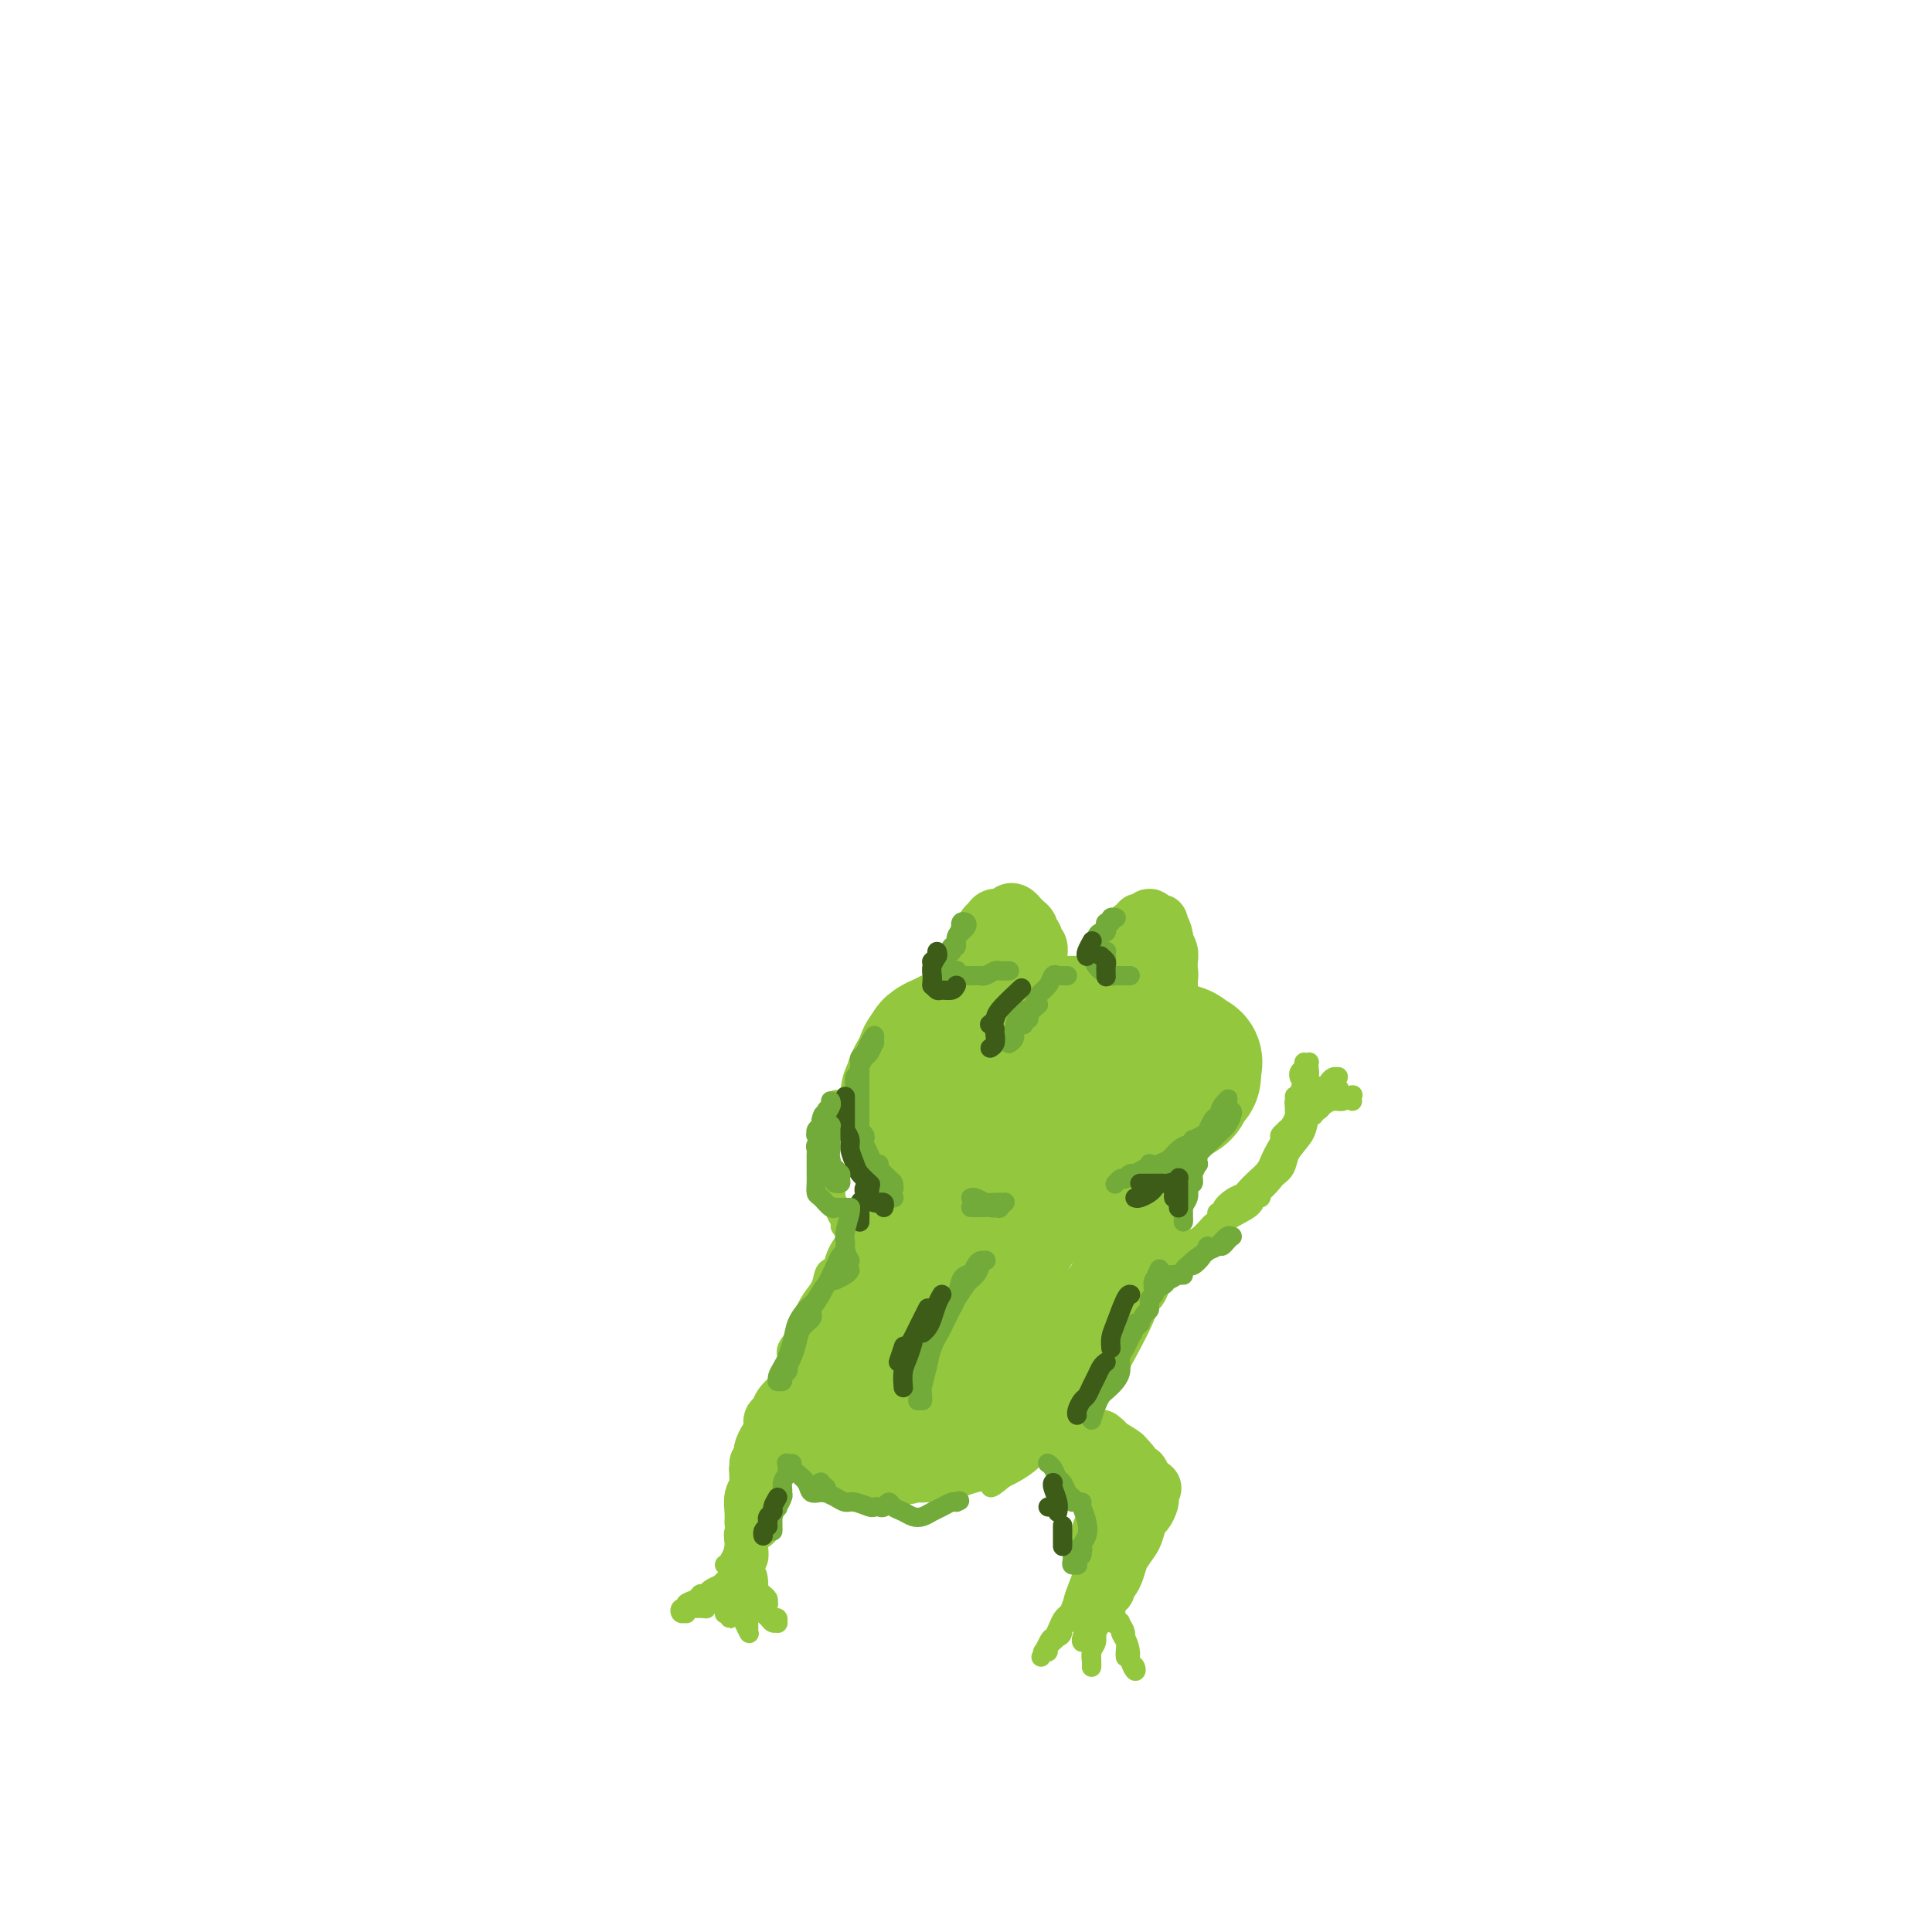 <svg viewBox='0 0 400 400' version='1.1' xmlns='http://www.w3.org/2000/svg' xmlns:xlink='http://www.w3.org/1999/xlink'><g fill='none' stroke='rgb(147,200,62)' stroke-width='28' stroke-linecap='round' stroke-linejoin='round'><path d='M195,216c-1.176,0.664 -2.352,1.329 -3,2c-0.648,0.671 -0.768,1.349 -1,2c-0.232,0.651 -0.577,1.277 -1,2c-0.423,0.723 -0.924,1.545 -1,2c-0.076,0.455 0.272,0.542 0,1c-0.272,0.458 -1.164,1.285 -1,2c0.164,0.715 1.384,1.316 2,2c0.616,0.684 0.630,1.451 1,2c0.370,0.549 1.098,0.879 2,1c0.902,0.121 1.977,0.031 3,0c1.023,-0.031 1.993,-0.005 3,0c1.007,0.005 2.051,-0.013 3,0c0.949,0.013 1.804,0.056 3,0c1.196,-0.056 2.732,-0.211 4,0c1.268,0.211 2.268,0.789 3,1c0.732,0.211 1.196,0.056 2,0c0.804,-0.056 1.949,-0.014 3,0c1.051,0.014 2.010,0.001 3,0c0.990,-0.001 2.013,0.011 3,0c0.987,-0.011 1.940,-0.046 3,0c1.060,0.046 2.227,0.172 3,0c0.773,-0.172 1.152,-0.641 2,-1c0.848,-0.359 2.166,-0.607 3,-1c0.834,-0.393 1.183,-0.930 2,-1c0.817,-0.070 2.103,0.328 3,0c0.897,-0.328 1.407,-1.383 2,-2c0.593,-0.617 1.269,-0.798 2,-1c0.731,-0.202 1.515,-0.425 2,-1c0.485,-0.575 0.669,-1.501 1,-2c0.331,-0.499 0.809,-0.571 1,-1c0.191,-0.429 0.096,-1.214 0,-2'/><path d='M247,221c1.028,-1.797 -0.402,-1.791 -1,-2c-0.598,-0.209 -0.365,-0.633 -1,-1c-0.635,-0.367 -2.140,-0.676 -3,-1c-0.860,-0.324 -1.076,-0.661 -2,-1c-0.924,-0.339 -2.558,-0.678 -4,-1c-1.442,-0.322 -2.693,-0.626 -4,-1c-1.307,-0.374 -2.671,-0.819 -4,-1c-1.329,-0.181 -2.623,-0.098 -4,0c-1.377,0.098 -2.836,0.210 -4,0c-1.164,-0.210 -2.034,-0.743 -3,-1c-0.966,-0.257 -2.029,-0.239 -3,0c-0.971,0.239 -1.851,0.698 -3,1c-1.149,0.302 -2.569,0.447 -4,1c-1.431,0.553 -2.873,1.513 -4,2c-1.127,0.487 -1.938,0.501 -3,1c-1.062,0.499 -2.375,1.485 -3,2c-0.625,0.515 -0.561,0.560 -1,1c-0.439,0.440 -1.379,1.274 -2,2c-0.621,0.726 -0.921,1.345 -1,2c-0.079,0.655 0.064,1.346 0,2c-0.064,0.654 -0.336,1.270 0,2c0.336,0.730 1.278,1.572 2,2c0.722,0.428 1.224,0.440 2,1c0.776,0.560 1.827,1.667 3,2c1.173,0.333 2.469,-0.109 4,0c1.531,0.109 3.299,0.769 5,1c1.701,0.231 3.337,0.034 5,0c1.663,-0.034 3.353,0.094 5,0c1.647,-0.094 3.251,-0.410 5,-1c1.749,-0.590 3.643,-1.454 5,-2c1.357,-0.546 2.179,-0.773 3,-1'/><path d='M232,230c4.146,-0.692 3.010,-0.422 4,-1c0.990,-0.578 4.104,-2.004 6,-3c1.896,-0.996 2.573,-1.563 3,-2c0.427,-0.437 0.605,-0.744 1,-1c0.395,-0.256 1.007,-0.461 1,-1c-0.007,-0.539 -0.633,-1.411 -1,-2c-0.367,-0.589 -0.474,-0.894 -1,-1c-0.526,-0.106 -1.470,-0.015 -3,-1c-1.530,-0.985 -3.644,-3.048 -6,-4c-2.356,-0.952 -4.953,-0.794 -7,-1c-2.047,-0.206 -3.545,-0.777 -5,-1c-1.455,-0.223 -2.868,-0.099 -4,0c-1.132,0.099 -1.983,0.172 -3,0c-1.017,-0.172 -2.202,-0.590 -3,-1c-0.798,-0.410 -1.211,-0.814 -2,-1c-0.789,-0.186 -1.955,-0.156 -3,0c-1.045,0.156 -1.967,0.438 -3,1c-1.033,0.562 -2.175,1.405 -3,2c-0.825,0.595 -1.334,0.943 -2,1c-0.666,0.057 -1.489,-0.177 -2,0c-0.511,0.177 -0.710,0.765 -1,1c-0.290,0.235 -0.670,0.115 -1,0c-0.330,-0.115 -0.611,-0.227 -1,0c-0.389,0.227 -0.888,0.793 -1,1c-0.112,0.207 0.162,0.056 0,0c-0.162,-0.056 -0.761,-0.016 -1,0c-0.239,0.016 -0.120,0.008 0,0'/><path d='M194,216c-2.369,1.150 -0.793,1.026 0,1c0.793,-0.026 0.803,0.045 1,0c0.197,-0.045 0.580,-0.207 1,0c0.420,0.207 0.878,0.784 1,1c0.122,0.216 -0.092,0.072 1,0c1.092,-0.072 3.489,-0.072 5,0c1.511,0.072 2.137,0.215 3,0c0.863,-0.215 1.964,-0.790 3,-1c1.036,-0.210 2.007,-0.056 3,0c0.993,0.056 2.009,0.015 3,0c0.991,-0.015 1.956,-0.005 3,0c1.044,0.005 2.166,0.004 3,0c0.834,-0.004 1.378,-0.011 2,0c0.622,0.011 1.321,0.041 2,0c0.679,-0.041 1.336,-0.154 2,0c0.664,0.154 1.333,0.576 2,1c0.667,0.424 1.332,0.850 2,1c0.668,0.150 1.341,0.025 2,0c0.659,-0.025 1.305,0.049 2,0c0.695,-0.049 1.440,-0.220 2,0c0.560,0.220 0.935,0.830 1,1c0.065,0.170 -0.178,-0.099 0,0c0.178,0.099 0.779,0.565 1,1c0.221,0.435 0.063,0.839 0,1c-0.063,0.161 -0.032,0.081 0,0'/></g>
<g fill='none' stroke='rgb(147,200,62)' stroke-width='12' stroke-linecap='round' stroke-linejoin='round'><path d='M201,202c0.032,-0.242 0.064,-0.483 0,-1c-0.064,-0.517 -0.225,-1.308 0,-2c0.225,-0.692 0.834,-1.284 1,-2c0.166,-0.716 -0.111,-1.555 0,-2c0.111,-0.445 0.611,-0.497 1,-1c0.389,-0.503 0.668,-1.459 1,-2c0.332,-0.541 0.719,-0.668 1,-1c0.281,-0.332 0.457,-0.871 1,-1c0.543,-0.129 1.455,0.150 2,0c0.545,-0.150 0.724,-0.731 1,-1c0.276,-0.269 0.647,-0.228 1,0c0.353,0.228 0.686,0.642 1,1c0.314,0.358 0.610,0.658 1,1c0.390,0.342 0.875,0.724 1,1c0.125,0.276 -0.110,0.445 0,1c0.110,0.555 0.565,1.496 1,2c0.435,0.504 0.848,0.569 1,1c0.152,0.431 0.041,1.227 0,2c-0.041,0.773 -0.011,1.525 0,2c0.011,0.475 0.004,0.675 0,1c-0.004,0.325 -0.005,0.775 0,1c0.005,0.225 0.015,0.226 0,0c-0.015,-0.226 -0.056,-0.680 0,-1c0.056,-0.320 0.208,-0.505 0,-1c-0.208,-0.495 -0.776,-1.298 -1,-2c-0.224,-0.702 -0.104,-1.301 0,-2c0.104,-0.699 0.193,-1.497 0,-2c-0.193,-0.503 -0.667,-0.712 -1,-1c-0.333,-0.288 -0.524,-0.654 -1,-1c-0.476,-0.346 -1.238,-0.673 -2,-1'/><path d='M210,191c-0.952,-1.598 -0.833,-0.594 -1,0c-0.167,0.594 -0.619,0.778 -1,1c-0.381,0.222 -0.691,0.484 -1,1c-0.309,0.516 -0.619,1.288 -1,2c-0.381,0.712 -0.834,1.366 -1,2c-0.166,0.634 -0.045,1.248 0,2c0.045,0.752 0.013,1.644 0,2c-0.013,0.356 -0.006,0.178 0,0'/><path d='M233,198c-0.001,-0.414 -0.001,-0.828 0,-1c0.001,-0.172 0.004,-0.100 0,0c-0.004,0.100 -0.016,0.230 0,0c0.016,-0.230 0.060,-0.821 0,-1c-0.060,-0.179 -0.222,0.053 0,0c0.222,-0.053 0.829,-0.393 1,-1c0.171,-0.607 -0.095,-1.482 0,-2c0.095,-0.518 0.550,-0.680 1,-1c0.450,-0.320 0.894,-0.800 1,-1c0.106,-0.200 -0.125,-0.121 0,0c0.125,0.121 0.607,0.283 1,0c0.393,-0.283 0.698,-1.013 1,-1c0.302,0.013 0.603,0.767 1,1c0.397,0.233 0.891,-0.055 1,0c0.109,0.055 -0.168,0.451 0,1c0.168,0.549 0.781,1.249 1,2c0.219,0.751 0.045,1.552 0,2c-0.045,0.448 0.041,0.543 0,1c-0.041,0.457 -0.207,1.275 0,2c0.207,0.725 0.788,1.358 1,2c0.212,0.642 0.057,1.294 0,2c-0.057,0.706 -0.015,1.465 0,2c0.015,0.535 0.004,0.845 0,1c-0.004,0.155 -0.001,0.155 0,0c0.001,-0.155 0.001,-0.464 0,-1c-0.001,-0.536 -0.004,-1.299 0,-2c0.004,-0.701 0.015,-1.340 0,-2c-0.015,-0.660 -0.056,-1.342 0,-2c0.056,-0.658 0.207,-1.293 0,-2c-0.207,-0.707 -0.774,-1.488 -1,-2c-0.226,-0.512 -0.113,-0.756 0,-1'/><path d='M241,194c-0.333,-2.037 -0.667,-1.130 -1,-1c-0.333,0.130 -0.667,-0.516 -1,-1c-0.333,-0.484 -0.666,-0.807 -1,-1c-0.334,-0.193 -0.668,-0.255 -1,0c-0.332,0.255 -0.662,0.827 -1,1c-0.338,0.173 -0.683,-0.053 -1,0c-0.317,0.053 -0.607,0.385 -1,1c-0.393,0.615 -0.889,1.514 -1,2c-0.111,0.486 0.163,0.560 0,1c-0.163,0.440 -0.762,1.246 -1,2c-0.238,0.754 -0.116,1.456 0,2c0.116,0.544 0.227,0.929 0,1c-0.227,0.071 -0.792,-0.173 -1,0c-0.208,0.173 -0.059,0.764 0,1c0.059,0.236 0.030,0.118 0,0'/></g>
<g fill='none' stroke='rgb(147,200,62)' stroke-width='4' stroke-linecap='round' stroke-linejoin='round'><path d='M195,242c-0.447,-0.098 -0.894,-0.196 -1,0c-0.106,0.196 0.130,0.687 0,1c-0.130,0.313 -0.627,0.448 -1,1c-0.373,0.552 -0.622,1.521 -1,2c-0.378,0.479 -0.885,0.469 -1,1c-0.115,0.531 0.161,1.605 0,2c-0.161,0.395 -0.760,0.113 -1,0c-0.240,-0.113 -0.120,-0.056 0,0'/><path d='M192,245c0.059,0.355 0.118,0.711 0,1c-0.118,0.289 -0.413,0.512 -1,1c-0.587,0.488 -1.465,1.242 -2,2c-0.535,0.758 -0.728,1.521 -1,2c-0.272,0.479 -0.624,0.676 -1,1c-0.376,0.324 -0.776,0.777 -1,1c-0.224,0.223 -0.270,0.218 0,0c0.270,-0.218 0.858,-0.648 1,-1c0.142,-0.352 -0.161,-0.627 0,-1c0.161,-0.373 0.787,-0.844 1,-1c0.213,-0.156 0.013,0.003 0,0c-0.013,-0.003 0.163,-0.168 0,0c-0.163,0.168 -0.663,0.668 -1,1c-0.337,0.332 -0.510,0.495 -1,1c-0.490,0.505 -1.297,1.354 -2,2c-0.703,0.646 -1.302,1.091 -2,2c-0.698,0.909 -1.494,2.282 -2,3c-0.506,0.718 -0.720,0.782 -1,1c-0.280,0.218 -0.626,0.592 -1,1c-0.374,0.408 -0.777,0.852 -1,1c-0.223,0.148 -0.266,0.002 0,0c0.266,-0.002 0.842,0.139 1,0c0.158,-0.139 -0.100,-0.560 0,-1c0.100,-0.440 0.560,-0.899 1,-1c0.440,-0.101 0.861,0.157 1,0c0.139,-0.157 -0.003,-0.729 0,-1c0.003,-0.271 0.153,-0.241 0,0c-0.153,0.241 -0.608,0.693 -1,1c-0.392,0.307 -0.721,0.467 -1,1c-0.279,0.533 -0.508,1.438 -1,2c-0.492,0.562 -1.246,0.781 -2,1'/><path d='M175,264c-2.748,3.297 -1.118,2.040 -1,2c0.118,-0.040 -1.275,1.137 -2,2c-0.725,0.863 -0.782,1.411 -1,2c-0.218,0.589 -0.598,1.219 -1,2c-0.402,0.781 -0.824,1.715 -1,2c-0.176,0.285 -0.104,-0.078 0,0c0.104,0.078 0.239,0.597 0,1c-0.239,0.403 -0.851,0.688 -1,1c-0.149,0.312 0.166,0.649 0,1c-0.166,0.351 -0.814,0.717 -1,1c-0.186,0.283 0.090,0.483 0,1c-0.090,0.517 -0.545,1.349 -1,2c-0.455,0.651 -0.911,1.120 -1,2c-0.089,0.880 0.191,2.171 0,3c-0.191,0.829 -0.851,1.196 -1,2c-0.149,0.804 0.212,2.045 0,3c-0.212,0.955 -0.997,1.623 -1,2c-0.003,0.377 0.776,0.464 1,1c0.224,0.536 -0.108,1.520 0,2c0.108,0.480 0.656,0.455 1,1c0.344,0.545 0.484,1.662 1,2c0.516,0.338 1.408,-0.101 2,0c0.592,0.101 0.883,0.743 1,1c0.117,0.257 0.058,0.128 0,0'/><path d='M167,304c0.010,-0.089 0.019,-0.179 0,0c-0.019,0.179 -0.067,0.625 0,1c0.067,0.375 0.247,0.679 1,1c0.753,0.321 2.078,0.661 3,1c0.922,0.339 1.439,0.679 2,1c0.561,0.321 1.164,0.623 2,1c0.836,0.377 1.905,0.830 3,1c1.095,0.170 2.218,0.056 3,0c0.782,-0.056 1.225,-0.053 2,0c0.775,0.053 1.884,0.155 3,0c1.116,-0.155 2.240,-0.566 3,-1c0.760,-0.434 1.155,-0.890 2,-1c0.845,-0.110 2.139,0.125 3,0c0.861,-0.125 1.289,-0.612 2,-1c0.711,-0.388 1.704,-0.679 3,-1c1.296,-0.321 2.894,-0.674 4,-1c1.106,-0.326 1.721,-0.626 3,-1c1.279,-0.374 3.223,-0.821 4,-1c0.777,-0.179 0.389,-0.089 0,0'/><path d='M246,242c-0.032,-0.071 -0.064,-0.141 0,0c0.064,0.141 0.226,0.494 0,1c-0.226,0.506 -0.838,1.165 -1,2c-0.162,0.835 0.126,1.844 0,3c-0.126,1.156 -0.664,2.457 -1,4c-0.336,1.543 -0.468,3.328 -1,5c-0.532,1.672 -1.464,3.230 -2,5c-0.536,1.770 -0.675,3.750 -1,5c-0.325,1.250 -0.834,1.768 -1,2c-0.166,0.232 0.012,0.178 0,0c-0.012,-0.178 -0.213,-0.479 0,-1c0.213,-0.521 0.840,-1.261 1,-2c0.160,-0.739 -0.146,-1.478 0,-2c0.146,-0.522 0.745,-0.829 1,-1c0.255,-0.171 0.168,-0.208 0,0c-0.168,0.208 -0.416,0.660 -1,2c-0.584,1.340 -1.504,3.566 -2,5c-0.496,1.434 -0.570,2.075 -2,5c-1.430,2.925 -4.217,8.134 -6,11c-1.783,2.866 -2.561,3.387 -3,4c-0.439,0.613 -0.540,1.316 -1,2c-0.460,0.684 -1.279,1.349 -2,2c-0.721,0.651 -1.344,1.287 -2,2c-0.656,0.713 -1.343,1.503 -2,2c-0.657,0.497 -1.282,0.700 -2,1c-0.718,0.300 -1.529,0.696 -2,1c-0.471,0.304 -0.600,0.514 -1,1c-0.400,0.486 -1.069,1.246 -2,2c-0.931,0.754 -2.123,1.501 -3,2c-0.877,0.499 -1.438,0.749 -2,1'/><path d='M208,306c-3.938,3.332 -2.784,1.664 -3,1c-0.216,-0.664 -1.801,-0.322 -3,0c-1.199,0.322 -2.011,0.623 -3,1c-0.989,0.377 -2.156,0.829 -3,1c-0.844,0.171 -1.367,0.060 -2,0c-0.633,-0.060 -1.377,-0.069 -2,0c-0.623,0.069 -1.125,0.214 -2,0c-0.875,-0.214 -2.123,-0.789 -3,-1c-0.877,-0.211 -1.384,-0.060 -2,0c-0.616,0.060 -1.343,0.027 -2,0c-0.657,-0.027 -1.246,-0.048 -2,0c-0.754,0.048 -1.673,0.167 -2,0c-0.327,-0.167 -0.062,-0.618 -1,-1c-0.938,-0.382 -3.077,-0.694 -4,-1c-0.923,-0.306 -0.628,-0.607 -1,-1c-0.372,-0.393 -1.410,-0.878 -2,-1c-0.590,-0.122 -0.732,0.119 -1,0c-0.268,-0.119 -0.660,-0.597 -1,-1c-0.340,-0.403 -0.627,-0.731 -1,-1c-0.373,-0.269 -0.833,-0.481 -1,-1c-0.167,-0.519 -0.041,-1.346 0,-2c0.041,-0.654 -0.004,-1.134 0,-2c0.004,-0.866 0.056,-2.118 0,-3c-0.056,-0.882 -0.221,-1.396 0,-2c0.221,-0.604 0.829,-1.300 1,-2c0.171,-0.700 -0.095,-1.406 0,-2c0.095,-0.594 0.551,-1.077 1,-2c0.449,-0.923 0.890,-2.287 1,-3c0.110,-0.713 -0.111,-0.775 0,-1c0.111,-0.225 0.556,-0.612 1,-1'/><path d='M171,281c0.690,-3.479 0.914,-1.676 1,-1c0.086,0.676 0.034,0.226 0,0c-0.034,-0.226 -0.052,-0.228 0,0c0.052,0.228 0.173,0.687 0,1c-0.173,0.313 -0.639,0.481 -1,1c-0.361,0.519 -0.619,1.391 -1,2c-0.381,0.609 -0.887,0.955 -1,1c-0.113,0.045 0.168,-0.213 0,0c-0.168,0.213 -0.784,0.896 -1,1c-0.216,0.104 -0.031,-0.372 0,-1c0.031,-0.628 -0.091,-1.410 0,-2c0.091,-0.590 0.394,-0.989 1,-2c0.606,-1.011 1.513,-2.633 2,-4c0.487,-1.367 0.553,-2.477 1,-4c0.447,-1.523 1.276,-3.457 2,-5c0.724,-1.543 1.345,-2.694 2,-4c0.655,-1.306 1.345,-2.768 2,-4c0.655,-1.232 1.277,-2.235 2,-3c0.723,-0.765 1.548,-1.294 3,-3c1.452,-1.706 3.530,-4.590 5,-6c1.470,-1.410 2.331,-1.347 3,-2c0.669,-0.653 1.146,-2.021 2,-3c0.854,-0.979 2.086,-1.570 3,-2c0.914,-0.430 1.512,-0.698 2,-1c0.488,-0.302 0.868,-0.637 1,-1c0.132,-0.363 0.016,-0.755 0,-1c-0.016,-0.245 0.068,-0.344 0,0c-0.068,0.344 -0.288,1.131 -1,2c-0.712,0.869 -1.918,1.820 -3,3c-1.082,1.180 -2.041,2.590 -3,4'/><path d='M192,247c-1.743,2.068 -2.599,3.238 -4,5c-1.401,1.762 -3.345,4.115 -5,6c-1.655,1.885 -3.019,3.301 -4,5c-0.981,1.699 -1.580,3.682 -2,5c-0.420,1.318 -0.663,1.972 -1,3c-0.337,1.028 -0.769,2.430 -1,3c-0.231,0.570 -0.260,0.309 0,0c0.260,-0.309 0.809,-0.666 1,-1c0.191,-0.334 0.025,-0.644 0,-1c-0.025,-0.356 0.093,-0.756 0,-1c-0.093,-0.244 -0.396,-0.330 -1,0c-0.604,0.330 -1.510,1.078 -2,2c-0.490,0.922 -0.566,2.019 -1,3c-0.434,0.981 -1.226,1.848 -2,3c-0.774,1.152 -1.529,2.591 -2,4c-0.471,1.409 -0.659,2.789 -1,4c-0.341,1.211 -0.834,2.255 -1,3c-0.166,0.745 -0.004,1.193 0,2c0.004,0.807 -0.151,1.975 0,3c0.151,1.025 0.607,1.909 1,3c0.393,1.091 0.724,2.390 1,3c0.276,0.610 0.496,0.531 1,1c0.504,0.469 1.290,1.487 2,2c0.710,0.513 1.344,0.520 2,1c0.656,0.480 1.334,1.431 2,2c0.666,0.569 1.319,0.755 2,1c0.681,0.245 1.389,0.550 2,1c0.611,0.450 1.126,1.044 2,1c0.874,-0.044 2.107,-0.727 3,-1c0.893,-0.273 1.447,-0.137 2,0'/><path d='M186,309c3.089,0.757 3.311,0.150 4,0c0.689,-0.150 1.844,0.156 3,0c1.156,-0.156 2.311,-0.773 3,-1c0.689,-0.227 0.911,-0.065 1,0c0.089,0.065 0.044,0.032 0,0'/></g>
<g fill='none' stroke='rgb(147,200,62)' stroke-width='12' stroke-linecap='round' stroke-linejoin='round'><path d='M212,254c-0.409,-0.587 -0.817,-1.173 -1,-2c-0.183,-0.827 -0.139,-1.893 0,-3c0.139,-1.107 0.373,-2.253 0,-3c-0.373,-0.747 -1.352,-1.095 -2,-1c-0.648,0.095 -0.963,0.631 -2,1c-1.037,0.369 -2.794,0.569 -4,1c-1.206,0.431 -1.860,1.093 -3,2c-1.140,0.907 -2.765,2.058 -4,3c-1.235,0.942 -2.079,1.675 -3,3c-0.921,1.325 -1.919,3.243 -3,5c-1.081,1.757 -2.244,3.354 -3,5c-0.756,1.646 -1.104,3.340 -2,5c-0.896,1.660 -2.341,3.285 -3,5c-0.659,1.715 -0.531,3.520 -1,5c-0.469,1.480 -1.533,2.635 -2,4c-0.467,1.365 -0.336,2.942 0,4c0.336,1.058 0.876,1.599 1,2c0.124,0.401 -0.170,0.662 0,1c0.170,0.338 0.804,0.751 1,1c0.196,0.249 -0.046,0.333 0,0c0.046,-0.333 0.378,-1.081 1,-2c0.622,-0.919 1.532,-2.007 2,-3c0.468,-0.993 0.495,-1.892 1,-3c0.505,-1.108 1.489,-2.425 2,-4c0.511,-1.575 0.548,-3.408 1,-5c0.452,-1.592 1.320,-2.943 2,-4c0.680,-1.057 1.172,-1.819 1,-2c-0.172,-0.181 -1.008,0.221 -2,1c-0.992,0.779 -2.141,1.937 -3,3c-0.859,1.063 -1.430,2.032 -2,3'/><path d='M184,276c-1.454,1.623 -2.089,3.180 -3,5c-0.911,1.820 -2.098,3.903 -3,6c-0.902,2.097 -1.518,4.207 -2,6c-0.482,1.793 -0.831,3.268 -1,4c-0.169,0.732 -0.159,0.721 0,1c0.159,0.279 0.465,0.848 1,1c0.535,0.152 1.297,-0.113 2,0c0.703,0.113 1.346,0.606 2,1c0.654,0.394 1.318,0.691 2,1c0.682,0.309 1.383,0.630 2,1c0.617,0.370 1.149,0.788 2,1c0.851,0.212 2.019,0.220 3,0c0.981,-0.220 1.774,-0.666 3,-1c1.226,-0.334 2.887,-0.557 4,-1c1.113,-0.443 1.680,-1.107 3,-2c1.320,-0.893 3.392,-2.016 5,-3c1.608,-0.984 2.753,-1.829 4,-3c1.247,-1.171 2.598,-2.670 4,-4c1.402,-1.330 2.855,-2.493 4,-4c1.145,-1.507 1.982,-3.358 3,-5c1.018,-1.642 2.217,-3.076 3,-5c0.783,-1.924 1.150,-4.338 2,-6c0.850,-1.662 2.183,-2.570 3,-4c0.817,-1.430 1.118,-3.380 2,-5c0.882,-1.620 2.345,-2.910 3,-4c0.655,-1.090 0.501,-1.980 1,-3c0.499,-1.020 1.649,-2.170 2,-3c0.351,-0.830 -0.098,-1.339 0,-2c0.098,-0.661 0.742,-1.475 1,-2c0.258,-0.525 0.129,-0.763 0,-1'/><path d='M236,245c3.080,-6.165 0.780,-1.577 0,0c-0.780,1.577 -0.040,0.142 0,0c0.040,-0.142 -0.621,1.010 -1,2c-0.379,0.990 -0.475,1.817 -1,3c-0.525,1.183 -1.478,2.723 -2,4c-0.522,1.277 -0.612,2.293 -1,4c-0.388,1.707 -1.075,4.107 -2,6c-0.925,1.893 -2.087,3.279 -3,5c-0.913,1.721 -1.576,3.775 -2,5c-0.424,1.225 -0.609,1.619 -1,2c-0.391,0.381 -0.988,0.749 -1,1c-0.012,0.251 0.561,0.386 1,0c0.439,-0.386 0.743,-1.293 1,-2c0.257,-0.707 0.465,-1.214 1,-3c0.535,-1.786 1.396,-4.850 2,-6c0.604,-1.150 0.952,-0.388 1,0c0.048,0.388 -0.203,0.400 -1,2c-0.797,1.600 -2.139,4.788 -3,7c-0.861,2.212 -1.242,3.447 -2,5c-0.758,1.553 -1.894,3.424 -3,5c-1.106,1.576 -2.183,2.856 -3,4c-0.817,1.144 -1.376,2.152 -2,3c-0.624,0.848 -1.314,1.536 -2,2c-0.686,0.464 -1.367,0.703 -2,1c-0.633,0.297 -1.219,0.651 -2,1c-0.781,0.349 -1.756,0.691 -3,1c-1.244,0.309 -2.758,0.583 -4,1c-1.242,0.417 -2.212,0.976 -3,1c-0.788,0.024 -1.394,-0.488 -2,-1'/><path d='M196,298c-2.953,0.684 -1.335,-0.606 -1,-1c0.335,-0.394 -0.613,0.107 -1,0c-0.387,-0.107 -0.213,-0.821 0,-1c0.213,-0.179 0.465,0.176 1,0c0.535,-0.176 1.354,-0.884 2,-2c0.646,-1.116 1.118,-2.639 2,-4c0.882,-1.361 2.172,-2.561 3,-4c0.828,-1.439 1.192,-3.118 2,-5c0.808,-1.882 2.059,-3.966 3,-6c0.941,-2.034 1.574,-4.018 2,-6c0.426,-1.982 0.647,-3.960 1,-6c0.353,-2.040 0.839,-4.140 1,-6c0.161,-1.860 -0.005,-3.480 0,-5c0.005,-1.520 0.179,-2.940 0,-4c-0.179,-1.060 -0.711,-1.760 -1,-2c-0.289,-0.240 -0.335,-0.019 -1,0c-0.665,0.019 -1.950,-0.165 -3,0c-1.050,0.165 -1.866,0.678 -3,2c-1.134,1.322 -2.585,3.454 -4,5c-1.415,1.546 -2.795,2.507 -4,4c-1.205,1.493 -2.234,3.517 -3,5c-0.766,1.483 -1.270,2.425 -2,3c-0.730,0.575 -1.685,0.784 -2,1c-0.315,0.216 0.009,0.439 0,0c-0.009,-0.439 -0.353,-1.539 0,-3c0.353,-1.461 1.402,-3.284 2,-5c0.598,-1.716 0.746,-3.324 1,-5c0.254,-1.676 0.614,-3.418 1,-5c0.386,-1.582 0.796,-3.003 1,-4c0.204,-0.997 0.201,-1.571 0,-2c-0.201,-0.429 -0.601,-0.715 -1,-1'/><path d='M192,241c0.197,-3.501 -0.311,-0.253 -1,1c-0.689,1.253 -1.557,0.512 -2,1c-0.443,0.488 -0.459,2.206 -1,3c-0.541,0.794 -1.605,0.664 -2,1c-0.395,0.336 -0.119,1.137 0,1c0.119,-0.137 0.080,-1.214 0,-2c-0.080,-0.786 -0.203,-1.283 0,-2c0.203,-0.717 0.731,-1.653 1,-2c0.269,-0.347 0.279,-0.103 0,0c-0.279,0.103 -0.845,0.067 -1,0c-0.155,-0.067 0.102,-0.163 0,0c-0.102,0.163 -0.563,0.587 -1,1c-0.437,0.413 -0.849,0.816 -1,1c-0.151,0.184 -0.039,0.150 0,0c0.039,-0.150 0.007,-0.417 0,0c-0.007,0.417 0.013,1.518 0,2c-0.013,0.482 -0.058,0.345 0,1c0.058,0.655 0.219,2.104 0,3c-0.219,0.896 -0.818,1.241 -1,2c-0.182,0.759 0.053,1.932 0,3c-0.053,1.068 -0.395,2.032 -1,3c-0.605,0.968 -1.471,1.939 -2,3c-0.529,1.061 -0.719,2.212 -1,3c-0.281,0.788 -0.653,1.212 -1,2c-0.347,0.788 -0.667,1.940 -1,3c-0.333,1.060 -0.677,2.026 -1,3c-0.323,0.974 -0.625,1.954 -1,3c-0.375,1.046 -0.821,2.156 -1,3c-0.179,0.844 -0.089,1.422 0,2'/><path d='M174,280c-1.550,5.479 -0.425,2.177 0,1c0.425,-1.177 0.152,-0.229 0,0c-0.152,0.229 -0.181,-0.261 0,-1c0.181,-0.739 0.571,-1.728 1,-3c0.429,-1.272 0.895,-2.826 1,-4c0.105,-1.174 -0.153,-1.969 0,-3c0.153,-1.031 0.717,-2.299 1,-3c0.283,-0.701 0.284,-0.835 0,-1c-0.284,-0.165 -0.853,-0.361 -1,0c-0.147,0.361 0.128,1.279 0,2c-0.128,0.721 -0.660,1.243 -1,2c-0.340,0.757 -0.488,1.748 -1,3c-0.512,1.252 -1.389,2.765 -2,4c-0.611,1.235 -0.956,2.190 -1,3c-0.044,0.810 0.215,1.474 0,2c-0.215,0.526 -0.902,0.916 -1,1c-0.098,0.084 0.392,-0.136 1,-1c0.608,-0.864 1.334,-2.371 2,-4c0.666,-1.629 1.274,-3.381 2,-5c0.726,-1.619 1.572,-3.107 2,-5c0.428,-1.893 0.440,-4.191 1,-6c0.560,-1.809 1.668,-3.127 2,-4c0.332,-0.873 -0.110,-1.299 0,-2c0.110,-0.701 0.774,-1.675 1,-2c0.226,-0.325 0.015,-0.001 0,0c-0.015,0.001 0.165,-0.320 0,0c-0.165,0.320 -0.677,1.282 -1,2c-0.323,0.718 -0.458,1.192 -1,2c-0.542,0.808 -1.492,1.948 -2,3c-0.508,1.052 -0.574,2.015 -1,3c-0.426,0.985 -1.213,1.993 -2,3'/><path d='M174,267c-1.200,2.547 -0.699,2.415 -1,3c-0.301,0.585 -1.405,1.886 -2,3c-0.595,1.114 -0.682,2.042 -1,3c-0.318,0.958 -0.869,1.948 -1,3c-0.131,1.052 0.157,2.167 0,3c-0.157,0.833 -0.760,1.383 -1,2c-0.240,0.617 -0.118,1.302 0,2c0.118,0.698 0.232,1.409 0,2c-0.232,0.591 -0.809,1.060 -1,2c-0.191,0.940 0.004,2.350 0,3c-0.004,0.650 -0.208,0.541 0,1c0.208,0.459 0.827,1.485 1,2c0.173,0.515 -0.100,0.520 0,1c0.100,0.480 0.575,1.435 1,2c0.425,0.565 0.802,0.739 1,1c0.198,0.261 0.219,0.610 1,1c0.781,0.390 2.322,0.823 3,1c0.678,0.177 0.494,0.098 1,0c0.506,-0.098 1.701,-0.215 3,0c1.299,0.215 2.702,0.762 4,1c1.298,0.238 2.492,0.167 3,0c0.508,-0.167 0.329,-0.430 2,-1c1.671,-0.570 5.192,-1.449 7,-2c1.808,-0.551 1.904,-0.776 2,-1'/><path d='M196,299c2.754,-0.801 2.638,-0.804 3,-1c0.362,-0.196 1.202,-0.583 2,-1c0.798,-0.417 1.554,-0.862 3,-2c1.446,-1.138 3.583,-2.968 5,-4c1.417,-1.032 2.115,-1.264 3,-2c0.885,-0.736 1.956,-1.974 3,-3c1.044,-1.026 2.061,-1.838 3,-3c0.939,-1.162 1.798,-2.672 3,-4c1.202,-1.328 2.745,-2.473 4,-4c1.255,-1.527 2.220,-3.437 3,-5c0.780,-1.563 1.375,-2.778 2,-4c0.625,-1.222 1.282,-2.449 2,-4c0.718,-1.551 1.499,-3.424 2,-5c0.501,-1.576 0.723,-2.853 1,-4c0.277,-1.147 0.610,-2.164 1,-3c0.390,-0.836 0.837,-1.490 1,-2c0.163,-0.510 0.040,-0.874 0,-1c-0.040,-0.126 0.002,-0.012 0,0c-0.002,0.012 -0.049,-0.078 0,0c0.049,0.078 0.193,0.323 0,1c-0.193,0.677 -0.723,1.786 -1,3c-0.277,1.214 -0.300,2.534 -1,4c-0.700,1.466 -2.075,3.078 -3,5c-0.925,1.922 -1.399,4.154 -2,6c-0.601,1.846 -1.327,3.304 -2,5c-0.673,1.696 -1.291,3.628 -2,5c-0.709,1.372 -1.510,2.182 -2,3c-0.490,0.818 -0.670,1.643 -1,2c-0.330,0.357 -0.808,0.245 -1,0c-0.192,-0.245 -0.096,-0.622 0,-1'/><path d='M222,280c-2.028,4.639 0.401,-0.264 2,-3c1.599,-2.736 2.368,-3.305 3,-5c0.632,-1.695 1.126,-4.517 2,-7c0.874,-2.483 2.129,-4.627 3,-7c0.871,-2.373 1.358,-4.974 2,-7c0.642,-2.026 1.440,-3.477 2,-5c0.560,-1.523 0.883,-3.118 1,-4c0.117,-0.882 0.028,-1.051 0,-1c-0.028,0.051 0.003,0.322 0,1c-0.003,0.678 -0.041,1.763 0,3c0.041,1.237 0.163,2.626 0,4c-0.163,1.374 -0.609,2.733 -1,4c-0.391,1.267 -0.725,2.441 -1,4c-0.275,1.559 -0.489,3.501 -1,5c-0.511,1.499 -1.319,2.554 -2,4c-0.681,1.446 -1.235,3.285 -2,5c-0.765,1.715 -1.741,3.308 -3,5c-1.259,1.692 -2.801,3.482 -4,5c-1.199,1.518 -2.057,2.764 -3,4c-0.943,1.236 -1.972,2.461 -3,4c-1.028,1.539 -2.055,3.391 -3,5c-0.945,1.609 -1.809,2.974 -3,4c-1.191,1.026 -2.709,1.713 -4,2c-1.291,0.287 -2.354,0.173 -3,0c-0.646,-0.173 -0.874,-0.403 -1,-1c-0.126,-0.597 -0.151,-1.559 0,-2c0.151,-0.441 0.477,-0.361 1,-1c0.523,-0.639 1.243,-1.996 2,-3c0.757,-1.004 1.550,-1.655 3,-3c1.450,-1.345 3.557,-3.384 5,-5c1.443,-1.616 2.221,-2.808 3,-4'/><path d='M217,281c2.871,-3.013 3.049,-2.546 4,-3c0.951,-0.454 2.675,-1.827 4,-3c1.325,-1.173 2.250,-2.144 3,-3c0.750,-0.856 1.324,-1.596 2,-3c0.676,-1.404 1.453,-3.471 2,-5c0.547,-1.529 0.864,-2.520 1,-4c0.136,-1.480 0.089,-3.451 0,-5c-0.089,-1.549 -0.222,-2.677 0,-4c0.222,-1.323 0.799,-2.840 1,-4c0.201,-1.160 0.026,-1.964 0,-3c-0.026,-1.036 0.097,-2.306 0,-3c-0.097,-0.694 -0.415,-0.812 -1,-1c-0.585,-0.188 -1.439,-0.446 -2,0c-0.561,0.446 -0.830,1.597 -2,3c-1.170,1.403 -3.241,3.060 -5,5c-1.759,1.940 -3.207,4.165 -5,7c-1.793,2.835 -3.931,6.279 -6,10c-2.069,3.721 -4.069,7.717 -6,11c-1.931,3.283 -3.794,5.853 -5,8c-1.206,2.147 -1.755,3.870 -2,5c-0.245,1.130 -0.188,1.668 0,2c0.188,0.332 0.505,0.459 1,0c0.495,-0.459 1.168,-1.504 2,-3c0.832,-1.496 1.824,-3.443 3,-6c1.176,-2.557 2.537,-5.725 4,-9c1.463,-3.275 3.029,-6.656 4,-10c0.971,-3.344 1.349,-6.650 2,-9c0.651,-2.350 1.577,-3.743 2,-5c0.423,-1.257 0.345,-2.377 0,-3c-0.345,-0.623 -0.956,-0.749 -2,0c-1.044,0.749 -2.522,2.375 -4,4'/><path d='M212,250c-2.009,1.684 -4.031,3.895 -6,7c-1.969,3.105 -3.883,7.105 -6,11c-2.117,3.895 -4.436,7.685 -6,11c-1.564,3.315 -2.375,6.155 -3,8c-0.625,1.845 -1.066,2.695 -1,3c0.066,0.305 0.638,0.064 1,0c0.362,-0.064 0.514,0.050 2,-3c1.486,-3.050 4.304,-9.262 6,-13c1.696,-3.738 2.268,-5.000 3,-7c0.732,-2.000 1.625,-4.738 2,-7c0.375,-2.262 0.233,-4.049 0,-5c-0.233,-0.951 -0.555,-1.066 -1,-1c-0.445,0.066 -1.011,0.313 -2,2c-0.989,1.687 -2.400,4.812 -4,8c-1.600,3.188 -3.389,6.437 -5,10c-1.611,3.563 -3.045,7.438 -4,11c-0.955,3.562 -1.433,6.810 -2,9c-0.567,2.190 -1.224,3.322 -1,4c0.224,0.678 1.328,0.902 2,1c0.672,0.098 0.910,0.071 2,-1c1.090,-1.071 3.031,-3.185 5,-5c1.969,-1.815 3.967,-3.331 6,-5c2.033,-1.669 4.102,-3.490 6,-5c1.898,-1.510 3.626,-2.708 5,-4c1.374,-1.292 2.392,-2.677 3,-3c0.608,-0.323 0.804,0.416 1,1c0.196,0.584 0.393,1.012 0,2c-0.393,0.988 -1.375,2.535 -2,4c-0.625,1.465 -0.893,2.847 -1,4c-0.107,1.153 -0.054,2.076 0,3'/><path d='M212,290c-0.361,2.790 -0.263,2.764 0,3c0.263,0.236 0.692,0.735 1,1c0.308,0.265 0.495,0.297 1,0c0.505,-0.297 1.329,-0.923 2,-2c0.671,-1.077 1.191,-2.605 2,-4c0.809,-1.395 1.908,-2.657 3,-4c1.092,-1.343 2.176,-2.767 3,-4c0.824,-1.233 1.386,-2.274 2,-3c0.614,-0.726 1.279,-1.138 2,-2c0.721,-0.862 1.499,-2.174 2,-3c0.501,-0.826 0.725,-1.166 1,-2c0.275,-0.834 0.599,-2.163 1,-3c0.401,-0.837 0.877,-1.182 1,-2c0.123,-0.818 -0.107,-2.110 0,-3c0.107,-0.890 0.549,-1.379 1,-2c0.451,-0.621 0.909,-1.373 1,-2c0.091,-0.627 -0.187,-1.127 0,-2c0.187,-0.873 0.838,-2.118 1,-3c0.162,-0.882 -0.167,-1.402 0,-2c0.167,-0.598 0.829,-1.274 1,-2c0.171,-0.726 -0.150,-1.504 0,-2c0.150,-0.496 0.771,-0.711 1,-1c0.229,-0.289 0.065,-0.651 0,-1c-0.065,-0.349 -0.032,-0.686 0,-1c0.032,-0.314 0.061,-0.606 0,-1c-0.061,-0.394 -0.212,-0.890 0,-1c0.212,-0.110 0.789,0.167 1,0c0.211,-0.167 0.057,-0.777 0,-1c-0.057,-0.223 -0.015,-0.060 0,0c0.015,0.060 0.004,0.017 0,0c-0.004,-0.017 -0.002,-0.009 0,0'/><path d='M239,241c1.444,-4.521 0.553,-0.323 0,2c-0.553,2.323 -0.767,2.771 -1,4c-0.233,1.229 -0.486,3.239 -1,5c-0.514,1.761 -1.290,3.273 -2,5c-0.710,1.727 -1.353,3.668 -2,6c-0.647,2.332 -1.299,5.057 -2,7c-0.701,1.943 -1.453,3.106 -2,4c-0.547,0.894 -0.889,1.519 -1,2c-0.111,0.481 0.009,0.818 0,1c-0.009,0.182 -0.146,0.208 0,0c0.146,-0.208 0.574,-0.649 1,-1c0.426,-0.351 0.851,-0.612 1,-1c0.149,-0.388 0.022,-0.905 0,-1c-0.022,-0.095 0.061,0.231 0,1c-0.061,0.769 -0.267,1.981 -1,3c-0.733,1.019 -1.993,1.846 -3,3c-1.007,1.154 -1.762,2.635 -3,4c-1.238,1.365 -2.959,2.614 -4,4c-1.041,1.386 -1.403,2.907 -2,4c-0.597,1.093 -1.430,1.756 -2,2c-0.570,0.244 -0.877,0.070 -1,0c-0.123,-0.070 -0.061,-0.035 0,0'/><path d='M217,292c0.349,-0.096 0.699,-0.193 1,0c0.301,0.193 0.554,0.675 1,1c0.446,0.325 1.085,0.493 2,1c0.915,0.507 2.105,1.355 3,2c0.895,0.645 1.495,1.088 3,2c1.505,0.912 3.917,2.293 5,3c1.083,0.707 0.838,0.740 1,1c0.162,0.260 0.730,0.746 1,1c0.270,0.254 0.240,0.275 0,0c-0.240,-0.275 -0.690,-0.847 -1,-1c-0.310,-0.153 -0.479,0.113 -1,0c-0.521,-0.113 -1.394,-0.605 -2,-1c-0.606,-0.395 -0.944,-0.691 -1,-1c-0.056,-0.309 0.170,-0.630 0,-1c-0.170,-0.370 -0.737,-0.790 -1,-1c-0.263,-0.210 -0.221,-0.212 0,0c0.221,0.212 0.621,0.638 1,1c0.379,0.362 0.736,0.660 1,1c0.264,0.340 0.434,0.721 1,1c0.566,0.279 1.529,0.457 2,1c0.471,0.543 0.452,1.452 1,2c0.548,0.548 1.664,0.735 2,1c0.336,0.265 -0.106,0.607 0,1c0.106,0.393 0.760,0.837 1,1c0.240,0.163 0.064,0.044 0,0c-0.064,-0.044 -0.017,-0.012 0,0c0.017,0.012 0.005,0.003 0,0c-0.005,-0.003 -0.001,-0.001 0,0c0.001,0.001 0.000,0.000 0,0c-0.000,-0.000 -0.000,-0.000 0,0c0.000,0.000 0.000,0.000 0,0'/><path d='M237,307c3.110,2.256 0.886,0.398 0,0c-0.886,-0.398 -0.433,0.666 0,1c0.433,0.334 0.845,-0.061 1,0c0.155,0.061 0.053,0.578 0,1c-0.053,0.422 -0.056,0.750 0,1c0.056,0.250 0.171,0.422 0,1c-0.171,0.578 -0.627,1.562 -1,2c-0.373,0.438 -0.663,0.331 -1,1c-0.337,0.669 -0.721,2.115 -1,3c-0.279,0.885 -0.453,1.208 -1,2c-0.547,0.792 -1.467,2.054 -2,3c-0.533,0.946 -0.679,1.575 -1,2c-0.321,0.425 -0.818,0.646 -1,1c-0.182,0.354 -0.049,0.841 0,1c0.049,0.159 0.013,-0.011 0,0c-0.013,0.011 -0.002,0.201 0,0c0.002,-0.201 -0.003,-0.793 0,-1c0.003,-0.207 0.016,-0.027 0,0c-0.016,0.027 -0.060,-0.098 0,0c0.060,0.098 0.226,0.419 0,1c-0.226,0.581 -0.842,1.420 -1,2c-0.158,0.580 0.143,0.899 0,1c-0.143,0.101 -0.729,-0.016 -1,0c-0.271,0.016 -0.228,0.166 0,0c0.228,-0.166 0.639,-0.649 1,-1c0.361,-0.351 0.671,-0.572 1,-1c0.329,-0.428 0.676,-1.063 1,-2c0.324,-0.937 0.626,-2.175 1,-3c0.374,-0.825 0.821,-1.236 1,-2c0.179,-0.764 0.089,-1.882 0,-3'/><path d='M233,317c0.866,-2.123 1.032,-1.931 1,-2c-0.032,-0.069 -0.261,-0.400 0,-1c0.261,-0.600 1.013,-1.471 1,-2c-0.013,-0.529 -0.791,-0.718 -1,-1c-0.209,-0.282 0.151,-0.657 0,-1c-0.151,-0.343 -0.814,-0.654 -1,-1c-0.186,-0.346 0.106,-0.727 0,-1c-0.106,-0.273 -0.610,-0.437 -1,-1c-0.390,-0.563 -0.667,-1.524 -1,-2c-0.333,-0.476 -0.723,-0.466 -1,-1c-0.277,-0.534 -0.443,-1.611 -1,-2c-0.557,-0.389 -1.507,-0.090 -2,0c-0.493,0.090 -0.529,-0.028 -1,0c-0.471,0.028 -1.376,0.203 -2,0c-0.624,-0.203 -0.966,-0.786 -1,-1c-0.034,-0.214 0.239,-0.061 0,0c-0.239,0.061 -0.989,0.030 -1,0c-0.011,-0.030 0.719,-0.061 1,0c0.281,0.061 0.113,0.212 0,0c-0.113,-0.212 -0.170,-0.789 0,-1c0.170,-0.211 0.567,-0.057 1,0c0.433,0.057 0.901,0.015 1,0c0.099,-0.015 -0.169,-0.004 0,0c0.169,0.004 0.777,0.001 1,0c0.223,-0.001 0.061,-0.001 0,0c-0.061,0.001 -0.020,0.001 0,0c0.020,-0.001 0.019,-0.003 0,0c-0.019,0.003 -0.057,0.011 0,0c0.057,-0.011 0.208,-0.041 0,0c-0.208,0.041 -0.774,0.155 -1,0c-0.226,-0.155 -0.113,-0.577 0,-1'/><path d='M225,299c0.084,-0.313 -0.705,-0.095 -1,0c-0.295,0.095 -0.095,0.067 0,0c0.095,-0.067 0.086,-0.173 0,0c-0.086,0.173 -0.248,0.624 0,1c0.248,0.376 0.906,0.677 1,1c0.094,0.323 -0.378,0.668 0,1c0.378,0.332 1.604,0.651 2,1c0.396,0.349 -0.037,0.727 0,1c0.037,0.273 0.546,0.440 1,1c0.454,0.560 0.854,1.512 1,2c0.146,0.488 0.039,0.513 0,1c-0.039,0.487 -0.011,1.436 0,2c0.011,0.564 0.003,0.743 0,1c-0.003,0.257 -0.001,0.592 0,1c0.001,0.408 0.000,0.890 0,1c-0.000,0.110 -0.000,-0.152 0,0c0.000,0.152 0.000,0.720 0,1c-0.000,0.280 0.000,0.274 0,0c-0.000,-0.274 -0.000,-0.815 0,-1c0.000,-0.185 0.000,-0.012 0,0c-0.000,0.012 -0.000,-0.136 0,0c0.000,0.136 0.001,0.557 0,1c-0.001,0.443 -0.004,0.907 0,1c0.004,0.093 0.015,-0.186 0,0c-0.015,0.186 -0.057,0.838 0,1c0.057,0.162 0.211,-0.167 0,0c-0.211,0.167 -0.789,0.828 -1,1c-0.211,0.172 -0.057,-0.146 0,0c0.057,0.146 0.016,0.756 0,1c-0.016,0.244 -0.008,0.122 0,0'/><path d='M228,318c-0.167,1.833 -0.083,0.917 0,0'/><path d='M164,289c0.204,-0.172 0.409,-0.345 0,0c-0.409,0.345 -1.430,1.206 -2,2c-0.570,0.794 -0.689,1.519 -1,2c-0.311,0.481 -0.815,0.719 -1,1c-0.185,0.281 -0.049,0.607 0,1c0.049,0.393 0.013,0.854 0,1c-0.013,0.146 -0.003,-0.024 0,0c0.003,0.024 -0.002,0.243 0,0c0.002,-0.243 0.011,-0.948 0,-1c-0.011,-0.052 -0.042,0.548 0,1c0.042,0.452 0.156,0.756 0,1c-0.156,0.244 -0.581,0.430 -1,1c-0.419,0.570 -0.831,1.526 -1,2c-0.169,0.474 -0.094,0.467 0,1c0.094,0.533 0.208,1.606 0,2c-0.208,0.394 -0.739,0.108 -1,0c-0.261,-0.108 -0.252,-0.040 0,0c0.252,0.040 0.747,0.051 1,0c0.253,-0.051 0.265,-0.165 0,0c-0.265,0.165 -0.807,0.610 -1,1c-0.193,0.390 -0.038,0.727 0,1c0.038,0.273 -0.042,0.483 0,1c0.042,0.517 0.208,1.340 0,2c-0.208,0.660 -0.788,1.158 -1,2c-0.212,0.842 -0.057,2.030 0,3c0.057,0.970 0.015,1.723 0,2c-0.015,0.277 -0.004,0.079 0,0c0.004,-0.079 0.002,-0.040 0,0'/></g>
<g fill='none' stroke='rgb(147,200,62)' stroke-width='4' stroke-linecap='round' stroke-linejoin='round'><path d='M166,294c-0.016,-0.496 -0.032,-0.991 0,-1c0.032,-0.009 0.111,0.469 0,1c-0.111,0.531 -0.411,1.114 -1,2c-0.589,0.886 -1.468,2.074 -2,3c-0.532,0.926 -0.718,1.591 -1,3c-0.282,1.409 -0.661,3.563 -1,5c-0.339,1.437 -0.637,2.156 -1,3c-0.363,0.844 -0.791,1.813 -1,2c-0.209,0.187 -0.200,-0.409 0,-1c0.200,-0.591 0.590,-1.176 1,-2c0.410,-0.824 0.839,-1.886 1,-3c0.161,-1.114 0.055,-2.279 0,-3c-0.055,-0.721 -0.057,-0.997 0,-1c0.057,-0.003 0.174,0.267 0,1c-0.174,0.733 -0.639,1.928 -1,3c-0.361,1.072 -0.620,2.021 -1,3c-0.380,0.979 -0.883,1.988 -1,3c-0.117,1.012 0.151,2.026 0,3c-0.151,0.974 -0.720,1.908 -1,2c-0.280,0.092 -0.272,-0.657 0,-1c0.272,-0.343 0.806,-0.279 1,-1c0.194,-0.721 0.048,-2.226 0,-3c-0.048,-0.774 0.001,-0.815 0,-1c-0.001,-0.185 -0.052,-0.513 0,0c0.052,0.513 0.206,1.867 0,3c-0.206,1.133 -0.773,2.045 -1,3c-0.227,0.955 -0.113,1.955 0,3c0.113,1.045 0.226,2.136 0,3c-0.226,0.864 -0.793,1.500 -1,2c-0.207,0.500 -0.056,0.866 0,1c0.056,0.134 0.016,0.038 0,0c-0.016,-0.038 -0.008,-0.019 0,0'/><path d='M156,326c-1.607,4.915 -0.626,1.202 0,0c0.626,-1.202 0.896,0.109 1,1c0.104,0.891 0.043,1.364 0,2c-0.043,0.636 -0.067,1.435 0,2c0.067,0.565 0.226,0.894 0,1c-0.226,0.106 -0.838,-0.013 -1,0c-0.162,0.013 0.124,0.158 0,0c-0.124,-0.158 -0.660,-0.620 -1,-1c-0.340,-0.380 -0.483,-0.677 -1,-1c-0.517,-0.323 -1.407,-0.671 -2,-1c-0.593,-0.329 -0.890,-0.639 -1,-1c-0.110,-0.361 -0.033,-0.772 0,-1c0.033,-0.228 0.023,-0.271 0,0c-0.023,0.271 -0.059,0.857 0,1c0.059,0.143 0.212,-0.157 0,0c-0.212,0.157 -0.790,0.771 -1,1c-0.210,0.229 -0.053,0.073 0,0c0.053,-0.073 0.000,-0.064 0,0c-0.000,0.064 0.051,0.183 0,0c-0.051,-0.183 -0.206,-0.668 0,-1c0.206,-0.332 0.774,-0.511 1,-1c0.226,-0.489 0.112,-1.288 0,-2c-0.112,-0.712 -0.222,-1.339 0,-2c0.222,-0.661 0.778,-1.358 1,-2c0.222,-0.642 0.112,-1.230 0,-2c-0.112,-0.770 -0.225,-1.721 0,-2c0.225,-0.279 0.790,0.113 1,0c0.210,-0.113 0.067,-0.731 0,-1c-0.067,-0.269 -0.056,-0.188 0,0c0.056,0.188 0.159,0.482 0,1c-0.159,0.518 -0.579,1.259 -1,2'/><path d='M152,319c0.221,-1.045 0.272,0.843 0,2c-0.272,1.157 -0.868,1.583 -1,2c-0.132,0.417 0.198,0.826 0,1c-0.198,0.174 -0.925,0.113 -1,0c-0.075,-0.113 0.502,-0.278 1,-1c0.498,-0.722 0.918,-2.003 1,-3c0.082,-0.997 -0.174,-1.711 0,-2c0.174,-0.289 0.779,-0.152 1,0c0.221,0.152 0.059,0.320 0,1c-0.059,0.680 -0.016,1.871 0,3c0.016,1.129 0.003,2.198 0,3c-0.003,0.802 0.003,1.339 0,2c-0.003,0.661 -0.015,1.445 0,2c0.015,0.555 0.057,0.881 0,1c-0.057,0.119 -0.212,0.033 0,0c0.212,-0.033 0.790,-0.011 1,0c0.210,0.011 0.053,0.013 0,0c-0.053,-0.013 -0.000,-0.042 0,0c0.000,0.042 -0.051,0.153 0,0c0.051,-0.153 0.206,-0.570 0,-1c-0.206,-0.430 -0.773,-0.875 -1,-1c-0.227,-0.125 -0.113,0.068 0,0c0.113,-0.068 0.226,-0.398 0,-1c-0.226,-0.602 -0.792,-1.475 -1,-2c-0.208,-0.525 -0.059,-0.702 0,-1c0.059,-0.298 0.027,-0.718 0,-1c-0.027,-0.282 -0.049,-0.426 0,0c0.049,0.426 0.168,1.424 0,2c-0.168,0.576 -0.622,0.732 -1,1c-0.378,0.268 -0.679,0.648 -1,1c-0.321,0.352 -0.660,0.676 -1,1'/><path d='M149,328c-0.658,0.664 -0.802,0.824 -1,1c-0.198,0.176 -0.449,0.369 -1,1c-0.551,0.631 -1.403,1.700 -2,2c-0.597,0.300 -0.940,-0.167 -1,0c-0.060,0.167 0.164,0.970 0,1c-0.164,0.030 -0.716,-0.713 -1,-1c-0.284,-0.287 -0.299,-0.118 0,0c0.299,0.118 0.911,0.186 1,0c0.089,-0.186 -0.344,-0.624 0,-1c0.344,-0.376 1.466,-0.690 2,-1c0.534,-0.310 0.481,-0.616 1,-1c0.519,-0.384 1.611,-0.845 2,-1c0.389,-0.155 0.077,-0.004 0,0c-0.077,0.004 0.083,-0.139 0,0c-0.083,0.139 -0.408,0.562 -1,1c-0.592,0.438 -1.450,0.892 -2,1c-0.550,0.108 -0.792,-0.130 -1,0c-0.208,0.130 -0.382,0.627 -1,1c-0.618,0.373 -1.678,0.621 -2,1c-0.322,0.379 0.096,0.887 0,1c-0.096,0.113 -0.706,-0.170 -1,0c-0.294,0.170 -0.272,0.792 0,1c0.272,0.208 0.795,0.003 1,0c0.205,-0.003 0.093,0.195 0,0c-0.093,-0.195 -0.165,-0.784 0,-1c0.165,-0.216 0.569,-0.058 1,0c0.431,0.058 0.889,0.015 1,0c0.111,-0.015 -0.124,-0.004 0,0c0.124,0.004 0.607,0.001 1,0c0.393,-0.001 0.697,-0.001 1,0'/><path d='M146,333c0.567,0.051 -0.017,0.179 0,0c0.017,-0.179 0.635,-0.664 1,-1c0.365,-0.336 0.476,-0.522 1,-1c0.524,-0.478 1.462,-1.249 2,-2c0.538,-0.751 0.677,-1.481 1,-2c0.323,-0.519 0.829,-0.828 1,-1c0.171,-0.172 0.007,-0.207 0,0c-0.007,0.207 0.142,0.658 0,1c-0.142,0.342 -0.574,0.576 -1,1c-0.426,0.424 -0.846,1.039 -1,2c-0.154,0.961 -0.042,2.269 0,3c0.042,0.731 0.015,0.886 0,1c-0.015,0.114 -0.018,0.189 0,0c0.018,-0.189 0.057,-0.641 0,-1c-0.057,-0.359 -0.212,-0.625 0,-1c0.212,-0.375 0.789,-0.858 1,-1c0.211,-0.142 0.057,0.056 0,0c-0.057,-0.056 -0.015,-0.368 0,0c0.015,0.368 0.003,1.416 0,2c-0.003,0.584 0.003,0.704 0,1c-0.003,0.296 -0.015,0.767 0,1c0.015,0.233 0.057,0.226 0,0c-0.057,-0.226 -0.211,-0.673 0,-1c0.211,-0.327 0.789,-0.534 1,-1c0.211,-0.466 0.056,-1.190 0,-2c-0.056,-0.810 -0.012,-1.706 0,-2c0.012,-0.294 -0.007,0.014 0,0c0.007,-0.014 0.040,-0.350 0,0c-0.040,0.350 -0.154,1.386 0,2c0.154,0.614 0.577,0.807 1,1'/><path d='M153,332c0.707,0.497 0.974,2.239 1,3c0.026,0.761 -0.189,0.542 0,1c0.189,0.458 0.783,1.594 1,2c0.217,0.406 0.058,0.082 0,0c-0.058,-0.082 -0.015,0.076 0,0c0.015,-0.076 0.000,-0.387 0,-1c-0.000,-0.613 0.014,-1.527 0,-2c-0.014,-0.473 -0.056,-0.505 0,-1c0.056,-0.495 0.212,-1.452 0,-2c-0.212,-0.548 -0.790,-0.686 -1,-1c-0.210,-0.314 -0.053,-0.802 0,-1c0.053,-0.198 -0.000,-0.106 0,0c0.000,0.106 0.053,0.224 0,0c-0.053,-0.224 -0.210,-0.791 0,-1c0.210,-0.209 0.789,-0.061 1,0c0.211,0.061 0.056,0.034 0,0c-0.056,-0.034 -0.012,-0.073 0,0c0.012,0.073 -0.008,0.260 0,0c0.008,-0.260 0.044,-0.967 0,-1c-0.044,-0.033 -0.166,0.607 0,1c0.166,0.393 0.622,0.540 1,1c0.378,0.460 0.680,1.233 1,2c0.320,0.767 0.660,1.527 1,2c0.340,0.473 0.680,0.659 1,1c0.320,0.341 0.619,0.838 1,1c0.381,0.162 0.845,-0.011 1,0c0.155,0.011 0.000,0.207 0,0c-0.000,-0.207 0.155,-0.818 0,-1c-0.155,-0.182 -0.619,0.067 -1,0c-0.381,-0.067 -0.680,-0.448 -1,-1c-0.320,-0.552 -0.660,-1.276 -1,-2'/><path d='M158,332c-0.154,-0.689 -0.037,-0.913 0,-1c0.037,-0.087 -0.004,-0.038 0,0c0.004,0.038 0.053,0.063 0,0c-0.053,-0.063 -0.210,-0.216 0,0c0.210,0.216 0.785,0.801 1,1c0.215,0.199 0.069,0.012 0,0c-0.069,-0.012 -0.060,0.151 0,0c0.060,-0.151 0.170,-0.617 0,-1c-0.170,-0.383 -0.620,-0.684 -1,-1c-0.380,-0.316 -0.690,-0.648 -1,-1c-0.310,-0.352 -0.619,-0.725 -1,-1c-0.381,-0.275 -0.834,-0.451 -1,-1c-0.166,-0.549 -0.044,-1.470 0,-2c0.044,-0.530 0.011,-0.670 0,-1c-0.011,-0.330 0.001,-0.852 0,-1c-0.001,-0.148 -0.015,0.076 0,0c0.015,-0.076 0.061,-0.453 0,-1c-0.061,-0.547 -0.228,-1.264 0,-2c0.228,-0.736 0.850,-1.492 1,-2c0.150,-0.508 -0.171,-0.769 0,-1c0.171,-0.231 0.834,-0.432 1,-1c0.166,-0.568 -0.167,-1.504 0,-2c0.167,-0.496 0.833,-0.553 1,-1c0.167,-0.447 -0.166,-1.286 0,-2c0.166,-0.714 0.829,-1.305 1,-2c0.171,-0.695 -0.150,-1.496 0,-2c0.150,-0.504 0.772,-0.712 1,-1c0.228,-0.288 0.061,-0.654 0,-1c-0.061,-0.346 -0.018,-0.670 0,-1c0.018,-0.330 0.009,-0.665 0,-1'/><path d='M160,303c0.955,-3.054 0.844,-2.190 1,-2c0.156,0.190 0.581,-0.295 1,-1c0.419,-0.705 0.834,-1.630 1,-2c0.166,-0.370 0.083,-0.185 0,0'/><path d='M234,322c-1.610,-0.673 -3.220,-1.346 -4,-2c-0.780,-0.654 -0.730,-1.287 -1,-2c-0.270,-0.713 -0.861,-1.504 -1,-2c-0.139,-0.496 0.173,-0.697 0,-1c-0.173,-0.303 -0.831,-0.709 -1,-1c-0.169,-0.291 0.151,-0.469 0,-1c-0.151,-0.531 -0.773,-1.415 -1,-2c-0.227,-0.585 -0.060,-0.870 0,-1c0.060,-0.130 0.012,-0.103 0,0c-0.012,0.103 0.011,0.283 0,1c-0.011,0.717 -0.055,1.971 0,3c0.055,1.029 0.211,1.831 0,3c-0.211,1.169 -0.789,2.703 -1,4c-0.211,1.297 -0.057,2.356 0,3c0.057,0.644 0.015,0.874 0,1c-0.015,0.126 -0.004,0.150 0,0c0.004,-0.150 0.001,-0.473 0,-1c-0.001,-0.527 -0.001,-1.256 0,-2c0.001,-0.744 0.001,-1.501 0,-2c-0.001,-0.499 -0.004,-0.741 0,-1c0.004,-0.259 0.016,-0.536 0,0c-0.016,0.536 -0.061,1.884 0,3c0.061,1.116 0.227,1.999 0,3c-0.227,1.001 -0.846,2.119 -1,3c-0.154,0.881 0.159,1.523 0,2c-0.159,0.477 -0.789,0.787 -1,1c-0.211,0.213 -0.001,0.328 0,0c0.001,-0.328 -0.206,-1.098 0,-2c0.206,-0.902 0.825,-1.935 1,-3c0.175,-1.065 -0.093,-2.161 0,-3c0.093,-0.839 0.546,-1.419 1,-2'/><path d='M225,321c0.317,-1.574 0.110,-0.508 0,0c-0.110,0.508 -0.124,0.458 0,1c0.124,0.542 0.386,1.675 0,3c-0.386,1.325 -1.421,2.843 -2,4c-0.579,1.157 -0.701,1.953 -1,3c-0.299,1.047 -0.775,2.343 -1,3c-0.225,0.657 -0.199,0.673 0,0c0.199,-0.673 0.572,-2.036 1,-3c0.428,-0.964 0.910,-1.531 1,-2c0.090,-0.469 -0.214,-0.841 0,-1c0.214,-0.159 0.944,-0.104 1,0c0.056,0.104 -0.562,0.256 -1,1c-0.438,0.744 -0.695,2.080 -1,3c-0.305,0.920 -0.657,1.423 -1,2c-0.343,0.577 -0.678,1.227 -1,2c-0.322,0.773 -0.632,1.670 -1,2c-0.368,0.330 -0.793,0.095 -1,0c-0.207,-0.095 -0.196,-0.050 0,0c0.196,0.050 0.575,0.104 1,0c0.425,-0.104 0.895,-0.365 1,-1c0.105,-0.635 -0.156,-1.642 0,-2c0.156,-0.358 0.727,-0.065 1,0c0.273,0.065 0.246,-0.098 0,0c-0.246,0.098 -0.711,0.457 -1,1c-0.289,0.543 -0.403,1.270 -1,2c-0.597,0.730 -1.676,1.464 -2,2c-0.324,0.536 0.109,0.876 0,1c-0.109,0.124 -0.760,0.033 -1,0c-0.240,-0.033 -0.069,-0.010 0,0c0.069,0.010 0.034,0.005 0,0'/><path d='M216,342c-1.214,2.832 0.252,-0.589 1,-2c0.748,-1.411 0.778,-0.812 1,-1c0.222,-0.188 0.637,-1.164 1,-2c0.363,-0.836 0.674,-1.533 1,-2c0.326,-0.467 0.666,-0.703 1,-1c0.334,-0.297 0.663,-0.653 1,-1c0.337,-0.347 0.683,-0.683 1,-1c0.317,-0.317 0.604,-0.615 1,-1c0.396,-0.385 0.902,-0.857 1,-1c0.098,-0.143 -0.212,0.041 0,0c0.212,-0.041 0.947,-0.308 1,0c0.053,0.308 -0.575,1.193 -1,2c-0.425,0.807 -0.646,1.538 -1,2c-0.354,0.462 -0.842,0.654 -1,1c-0.158,0.346 0.014,0.845 0,1c-0.014,0.155 -0.214,-0.035 0,0c0.214,0.035 0.842,0.296 1,0c0.158,-0.296 -0.154,-1.149 0,-2c0.154,-0.851 0.773,-1.700 1,-2c0.227,-0.300 0.062,-0.050 0,0c-0.062,0.050 -0.020,-0.099 0,0c0.020,0.099 0.019,0.447 0,1c-0.019,0.553 -0.058,1.311 0,2c0.058,0.689 0.211,1.308 0,2c-0.211,0.692 -0.785,1.458 -1,2c-0.215,0.542 -0.071,0.861 0,1c0.071,0.139 0.071,0.099 0,0c-0.071,-0.099 -0.211,-0.257 0,-1c0.211,-0.743 0.775,-2.069 1,-3c0.225,-0.931 0.113,-1.465 0,-2'/><path d='M225,334c0.396,-1.161 0.887,-1.065 1,-1c0.113,0.065 -0.152,0.098 0,0c0.152,-0.098 0.720,-0.326 1,0c0.280,0.326 0.270,1.206 0,2c-0.270,0.794 -0.801,1.503 -1,2c-0.199,0.497 -0.067,0.782 0,1c0.067,0.218 0.070,0.370 0,0c-0.070,-0.370 -0.211,-1.261 0,-2c0.211,-0.739 0.775,-1.326 1,-2c0.225,-0.674 0.112,-1.435 0,-2c-0.112,-0.565 -0.222,-0.933 0,-1c0.222,-0.067 0.778,0.167 1,0c0.222,-0.167 0.112,-0.735 0,-1c-0.112,-0.265 -0.226,-0.226 0,0c0.226,0.226 0.792,0.639 1,1c0.208,0.361 0.060,0.670 0,1c-0.060,0.330 -0.030,0.682 0,1c0.030,0.318 0.061,0.603 0,1c-0.061,0.397 -0.212,0.905 0,1c0.212,0.095 0.789,-0.222 1,0c0.211,0.222 0.055,0.985 0,1c-0.055,0.015 -0.011,-0.717 0,-1c0.011,-0.283 -0.011,-0.118 0,0c0.011,0.118 0.056,0.189 0,0c-0.056,-0.189 -0.211,-0.637 0,-1c0.211,-0.363 0.789,-0.642 1,-1c0.211,-0.358 0.057,-0.797 0,-1c-0.057,-0.203 -0.015,-0.170 0,0c0.015,0.170 0.004,0.477 0,1c-0.004,0.523 -0.002,1.261 0,2'/><path d='M231,335c0.785,0.995 0.746,1.483 1,2c0.254,0.517 0.800,1.065 1,2c0.200,0.935 0.055,2.259 0,3c-0.055,0.741 -0.019,0.901 0,1c0.019,0.099 0.019,0.139 0,0c-0.019,-0.139 -0.059,-0.455 0,-1c0.059,-0.545 0.216,-1.317 0,-2c-0.216,-0.683 -0.805,-1.277 -1,-2c-0.195,-0.723 0.004,-1.575 0,-2c-0.004,-0.425 -0.212,-0.424 0,0c0.212,0.424 0.845,1.271 1,2c0.155,0.729 -0.168,1.341 0,2c0.168,0.659 0.826,1.365 1,2c0.174,0.635 -0.135,1.198 0,2c0.135,0.802 0.714,1.842 1,2c0.286,0.158 0.280,-0.565 0,-1c-0.280,-0.435 -0.834,-0.581 -1,-1c-0.166,-0.419 0.057,-1.111 0,-2c-0.057,-0.889 -0.392,-1.976 -1,-3c-0.608,-1.024 -1.487,-1.987 -2,-3c-0.513,-1.013 -0.659,-2.077 -1,-3c-0.341,-0.923 -0.876,-1.704 -1,-2c-0.124,-0.296 0.163,-0.105 0,0c-0.163,0.105 -0.775,0.125 -1,0c-0.225,-0.125 -0.063,-0.395 0,0c0.063,0.395 0.027,1.457 0,2c-0.027,0.543 -0.046,0.569 0,1c0.046,0.431 0.156,1.266 0,2c-0.156,0.734 -0.578,1.367 -1,2'/><path d='M227,338c-0.381,1.992 -0.834,3.472 -1,4c-0.166,0.528 -0.044,0.103 0,0c0.044,-0.103 0.012,0.115 0,0c-0.012,-0.115 -0.003,-0.565 0,-1c0.003,-0.435 0.001,-0.857 0,-1c-0.001,-0.143 -0.000,-0.006 0,0c0.000,0.006 -0.000,-0.117 0,0c0.000,0.117 0.000,0.474 0,1c-0.000,0.526 -0.001,1.221 0,2c0.001,0.779 0.004,1.643 0,2c-0.004,0.357 -0.016,0.207 0,0c0.016,-0.207 0.060,-0.471 0,-1c-0.060,-0.529 -0.222,-1.324 0,-2c0.222,-0.676 0.829,-1.234 1,-2c0.171,-0.766 -0.095,-1.742 0,-3c0.095,-1.258 0.550,-2.799 1,-4c0.450,-1.201 0.895,-2.063 1,-3c0.105,-0.937 -0.129,-1.950 0,-3c0.129,-1.050 0.623,-2.138 1,-3c0.377,-0.862 0.637,-1.499 1,-2c0.363,-0.501 0.828,-0.866 1,-1c0.172,-0.134 0.049,-0.038 0,0c-0.049,0.038 -0.025,0.019 0,0'/><path d='M242,263c0.274,-0.357 0.548,-0.714 1,-1c0.452,-0.286 1.081,-0.501 2,-1c0.919,-0.499 2.128,-1.282 3,-2c0.872,-0.718 1.408,-1.370 2,-2c0.592,-0.630 1.238,-1.240 2,-2c0.762,-0.760 1.638,-1.672 2,-2c0.362,-0.328 0.210,-0.071 0,0c-0.210,0.071 -0.477,-0.044 -1,0c-0.523,0.044 -1.301,0.248 -2,1c-0.699,0.752 -1.320,2.052 -2,3c-0.680,0.948 -1.420,1.545 -2,2c-0.580,0.455 -1.000,0.768 -1,1c0.000,0.232 0.421,0.382 1,0c0.579,-0.382 1.317,-1.297 2,-2c0.683,-0.703 1.311,-1.192 2,-2c0.689,-0.808 1.438,-1.933 3,-3c1.562,-1.067 3.935,-2.077 5,-3c1.065,-0.923 0.821,-1.759 1,-2c0.179,-0.241 0.779,0.114 1,0c0.221,-0.114 0.061,-0.698 0,-1c-0.061,-0.302 -0.025,-0.322 0,0c0.025,0.322 0.038,0.985 0,1c-0.038,0.015 -0.126,-0.619 0,-1c0.126,-0.381 0.468,-0.510 1,-1c0.532,-0.490 1.256,-1.342 2,-2c0.744,-0.658 1.509,-1.124 2,-2c0.491,-0.876 0.709,-2.163 1,-3c0.291,-0.837 0.655,-1.225 1,-2c0.345,-0.775 0.670,-1.936 1,-3c0.330,-1.064 0.665,-2.032 1,-3'/><path d='M270,231c1.801,-3.204 1.805,-2.713 2,-3c0.195,-0.287 0.581,-1.353 1,-2c0.419,-0.647 0.870,-0.875 1,-1c0.130,-0.125 -0.060,-0.146 0,0c0.060,0.146 0.370,0.459 0,1c-0.370,0.541 -1.419,1.308 -2,2c-0.581,0.692 -0.694,1.307 -1,2c-0.306,0.693 -0.807,1.465 -1,2c-0.193,0.535 -0.080,0.834 0,1c0.080,0.166 0.128,0.201 0,0c-0.128,-0.201 -0.430,-0.637 0,-1c0.430,-0.363 1.592,-0.653 2,-1c0.408,-0.347 0.062,-0.751 0,-1c-0.062,-0.249 0.161,-0.342 0,0c-0.161,0.342 -0.706,1.120 -1,2c-0.294,0.880 -0.337,1.863 -1,3c-0.663,1.137 -1.945,2.427 -3,4c-1.055,1.573 -1.882,3.430 -3,5c-1.118,1.570 -2.526,2.855 -4,4c-1.474,1.145 -3.014,2.151 -4,3c-0.986,0.849 -1.418,1.540 -2,2c-0.582,0.460 -1.312,0.687 -2,1c-0.688,0.313 -1.332,0.711 -2,1c-0.668,0.289 -1.359,0.470 -2,1c-0.641,0.530 -1.230,1.410 -2,2c-0.770,0.590 -1.720,0.891 -2,1c-0.280,0.109 0.110,0.026 0,0c-0.110,-0.026 -0.720,0.003 -1,0c-0.280,-0.003 -0.229,-0.039 0,0c0.229,0.039 0.637,0.154 1,0c0.363,-0.154 0.682,-0.577 1,-1'/><path d='M245,258c-2.805,1.971 -0.317,-0.102 1,-1c1.317,-0.898 1.462,-0.623 2,-1c0.538,-0.377 1.469,-1.407 2,-2c0.531,-0.593 0.663,-0.749 1,-1c0.337,-0.251 0.881,-0.596 1,-1c0.119,-0.404 -0.185,-0.868 0,-1c0.185,-0.132 0.861,0.068 1,0c0.139,-0.068 -0.258,-0.402 0,-1c0.258,-0.598 1.172,-1.458 2,-2c0.828,-0.542 1.570,-0.764 2,-1c0.430,-0.236 0.549,-0.486 1,-1c0.451,-0.514 1.235,-1.293 2,-2c0.765,-0.707 1.510,-1.341 2,-2c0.490,-0.659 0.723,-1.343 1,-2c0.277,-0.657 0.596,-1.287 1,-2c0.404,-0.713 0.893,-1.509 1,-2c0.107,-0.491 -0.167,-0.678 0,-1c0.167,-0.322 0.777,-0.779 1,-1c0.223,-0.221 0.060,-0.206 0,0c-0.060,0.206 -0.017,0.602 0,1c0.017,0.398 0.007,0.798 0,1c-0.007,0.202 -0.012,0.205 0,0c0.012,-0.205 0.042,-0.618 0,-1c-0.042,-0.382 -0.155,-0.732 0,-1c0.155,-0.268 0.577,-0.454 1,-1c0.423,-0.546 0.848,-1.453 1,-2c0.152,-0.547 0.030,-0.734 0,-1c-0.030,-0.266 0.030,-0.610 0,-1c-0.030,-0.390 -0.152,-0.826 0,-1c0.152,-0.174 0.576,-0.087 1,0'/><path d='M269,228c1.063,-2.182 0.222,-0.638 0,0c-0.222,0.638 0.175,0.368 0,0c-0.175,-0.368 -0.923,-0.834 -1,-1c-0.077,-0.166 0.515,-0.030 1,-1c0.485,-0.970 0.862,-3.045 1,-4c0.138,-0.955 0.038,-0.789 0,-1c-0.038,-0.211 -0.014,-0.800 0,-1c0.014,-0.200 0.018,-0.012 0,0c-0.018,0.012 -0.057,-0.154 0,0c0.057,0.154 0.211,0.627 0,1c-0.211,0.373 -0.786,0.647 -1,1c-0.214,0.353 -0.068,0.784 0,1c0.068,0.216 0.057,0.215 0,0c-0.057,-0.215 -0.159,-0.644 0,-1c0.159,-0.356 0.580,-0.639 1,-1c0.420,-0.361 0.841,-0.799 1,-1c0.159,-0.201 0.058,-0.165 0,0c-0.058,0.165 -0.072,0.460 0,1c0.072,0.540 0.230,1.325 0,2c-0.230,0.675 -0.847,1.238 -1,2c-0.153,0.762 0.159,1.721 0,2c-0.159,0.279 -0.790,-0.124 -1,0c-0.210,0.124 -0.001,0.775 0,1c0.001,0.225 -0.207,0.023 0,0c0.207,-0.023 0.829,0.134 1,0c0.171,-0.134 -0.109,-0.558 0,-1c0.109,-0.442 0.607,-0.902 1,-1c0.393,-0.098 0.683,0.166 1,0c0.317,-0.166 0.662,-0.762 1,-1c0.338,-0.238 0.669,-0.119 1,0'/><path d='M274,225c0.956,-0.630 0.845,-0.706 1,-1c0.155,-0.294 0.574,-0.808 1,-1c0.426,-0.192 0.859,-0.063 1,0c0.141,0.063 -0.008,0.058 0,0c0.008,-0.058 0.174,-0.169 0,0c-0.174,0.169 -0.687,0.620 -1,1c-0.313,0.380 -0.424,0.690 -1,1c-0.576,0.310 -1.615,0.620 -2,1c-0.385,0.380 -0.114,0.830 0,1c0.114,0.170 0.072,0.061 0,0c-0.072,-0.061 -0.173,-0.072 0,0c0.173,0.072 0.622,0.229 1,0c0.378,-0.229 0.687,-0.843 1,-1c0.313,-0.157 0.632,0.143 1,0c0.368,-0.143 0.786,-0.730 1,-1c0.214,-0.270 0.222,-0.224 0,0c-0.222,0.224 -0.676,0.624 -1,1c-0.324,0.376 -0.517,0.726 -1,1c-0.483,0.274 -1.254,0.470 -2,1c-0.746,0.530 -1.466,1.393 -2,2c-0.534,0.607 -0.882,0.958 -1,1c-0.118,0.042 -0.005,-0.226 0,0c0.005,0.226 -0.098,0.946 0,1c0.098,0.054 0.397,-0.559 1,-1c0.603,-0.441 1.510,-0.710 2,-1c0.490,-0.290 0.562,-0.600 1,-1c0.438,-0.400 1.241,-0.891 2,-1c0.759,-0.109 1.474,0.163 2,0c0.526,-0.163 0.865,-0.761 1,-1c0.135,-0.239 0.068,-0.120 0,0'/><path d='M279,227c1.464,-0.524 1.125,-0.333 1,0c-0.125,0.333 -0.036,0.810 0,1c0.036,0.190 0.018,0.095 0,0'/><path d='M175,255c0.122,0.096 0.244,0.191 0,0c-0.244,-0.191 -0.854,-0.670 -1,-1c-0.146,-0.330 0.171,-0.513 0,-1c-0.171,-0.487 -0.830,-1.280 -1,-2c-0.170,-0.720 0.150,-1.368 0,-2c-0.150,-0.632 -0.769,-1.250 -1,-2c-0.231,-0.750 -0.072,-1.634 0,-2c0.072,-0.366 0.058,-0.213 0,0c-0.058,0.213 -0.159,0.487 0,1c0.159,0.513 0.580,1.263 1,2c0.420,0.737 0.841,1.459 1,2c0.159,0.541 0.058,0.900 0,1c-0.058,0.100 -0.072,-0.060 0,0c0.072,0.060 0.229,0.339 0,0c-0.229,-0.339 -0.846,-1.296 -1,-2c-0.154,-0.704 0.155,-1.155 0,-2c-0.155,-0.845 -0.773,-2.083 -1,-3c-0.227,-0.917 -0.061,-1.514 0,-2c0.061,-0.486 0.017,-0.861 0,-1c-0.017,-0.139 -0.009,-0.040 0,0c0.009,0.040 0.017,0.023 0,0c-0.017,-0.023 -0.061,-0.052 0,0c0.061,0.052 0.227,0.183 0,0c-0.227,-0.183 -0.846,-0.682 -1,-1c-0.154,-0.318 0.158,-0.455 0,-1c-0.158,-0.545 -0.785,-1.498 -1,-2c-0.215,-0.502 -0.016,-0.555 0,-1c0.016,-0.445 -0.150,-1.284 0,-2c0.150,-0.716 0.617,-1.308 1,-2c0.383,-0.692 0.681,-1.483 1,-2c0.319,-0.517 0.660,-0.758 1,-1'/><path d='M173,229c0.707,-1.481 0.976,-1.183 1,-1c0.024,0.183 -0.196,0.252 0,0c0.196,-0.252 0.809,-0.824 1,-1c0.191,-0.176 -0.040,0.044 0,0c0.040,-0.044 0.349,-0.351 0,0c-0.349,0.351 -1.358,1.359 -2,2c-0.642,0.641 -0.918,0.914 -1,1c-0.082,0.086 0.030,-0.014 0,0c-0.030,0.014 -0.203,0.144 0,0c0.203,-0.144 0.782,-0.562 1,-1c0.218,-0.438 0.073,-0.897 0,-1c-0.073,-0.103 -0.076,0.149 0,0c0.076,-0.149 0.231,-0.700 0,0c-0.231,0.700 -0.846,2.652 -1,4c-0.154,1.348 0.154,2.094 0,3c-0.154,0.906 -0.771,1.974 -1,3c-0.229,1.026 -0.072,2.011 0,3c0.072,0.989 0.058,1.980 0,3c-0.058,1.020 -0.159,2.067 0,3c0.159,0.933 0.579,1.753 1,2c0.421,0.247 0.845,-0.078 1,0c0.155,0.078 0.042,0.559 0,1c-0.042,0.441 -0.012,0.840 0,1c0.012,0.160 0.006,0.080 0,0'/></g>
<g fill='none' stroke='rgb(115,171,58)' stroke-width='4' stroke-linecap='round' stroke-linejoin='round'><path d='M182,241c-0.196,0.218 -0.393,0.437 0,1c0.393,0.563 1.374,1.471 2,2c0.626,0.529 0.896,0.678 1,1c0.104,0.322 0.043,0.818 0,1c-0.043,0.182 -0.068,0.049 0,0c0.068,-0.049 0.229,-0.014 0,0c-0.229,0.014 -0.847,0.006 -1,0c-0.153,-0.006 0.159,-0.012 0,0c-0.159,0.012 -0.790,0.042 -1,0c-0.210,-0.042 0.000,-0.155 0,0c-0.000,0.155 -0.210,0.577 0,1c0.210,0.423 0.842,0.845 1,1c0.158,0.155 -0.157,0.041 0,0c0.157,-0.041 0.785,-0.010 1,0c0.215,0.010 0.015,-0.000 0,0c-0.015,0.000 0.155,0.011 0,0c-0.155,-0.011 -0.634,-0.045 -1,0c-0.366,0.045 -0.620,0.167 -1,0c-0.380,-0.167 -0.886,-0.623 -1,-1c-0.114,-0.377 0.166,-0.675 0,-1c-0.166,-0.325 -0.776,-0.676 -1,-1c-0.224,-0.324 -0.060,-0.622 0,-1c0.060,-0.378 0.017,-0.836 0,-1c-0.017,-0.164 -0.009,-0.033 0,0c0.009,0.033 0.017,-0.033 0,0c-0.017,0.033 -0.060,0.163 0,0c0.060,-0.163 0.222,-0.621 0,-1c-0.222,-0.379 -0.829,-0.679 -1,-1c-0.171,-0.321 0.094,-0.663 0,-1c-0.094,-0.337 -0.547,-0.668 -1,-1'/><path d='M179,239c-0.619,-1.193 -0.166,-0.175 0,0c0.166,0.175 0.044,-0.492 0,-1c-0.044,-0.508 -0.011,-0.857 0,-1c0.011,-0.143 -0.001,-0.081 0,0c0.001,0.081 0.015,0.180 0,0c-0.015,-0.180 -0.060,-0.640 0,-1c0.060,-0.360 0.226,-0.621 0,-1c-0.226,-0.379 -0.845,-0.875 -1,-1c-0.155,-0.125 0.155,0.121 0,0c-0.155,-0.121 -0.774,-0.611 -1,-1c-0.226,-0.389 -0.061,-0.678 0,-1c0.061,-0.322 0.016,-0.678 0,-1c-0.016,-0.322 -0.004,-0.610 0,-1c0.004,-0.390 -0.000,-0.882 0,-1c0.000,-0.118 0.005,0.136 0,0c-0.005,-0.136 -0.019,-0.664 0,-1c0.019,-0.336 0.072,-0.482 0,-1c-0.072,-0.518 -0.269,-1.410 0,-2c0.269,-0.590 1.004,-0.879 1,-1c-0.004,-0.121 -0.748,-0.073 -1,0c-0.252,0.073 -0.012,0.170 0,0c0.012,-0.170 -0.204,-0.608 0,-1c0.204,-0.392 0.829,-0.740 1,-1c0.171,-0.260 -0.112,-0.433 0,-1c0.112,-0.567 0.618,-1.529 1,-2c0.382,-0.471 0.638,-0.452 1,-1c0.362,-0.548 0.829,-1.662 1,-2c0.171,-0.338 0.046,0.101 0,0c-0.046,-0.101 -0.013,-0.743 0,-1c0.013,-0.257 0.007,-0.128 0,0'/><path d='M181,215c0.380,-1.601 -0.669,0.397 -1,1c-0.331,0.603 0.055,-0.188 0,0c-0.055,0.188 -0.551,1.356 -1,2c-0.449,0.644 -0.852,0.765 -1,1c-0.148,0.235 -0.040,0.586 0,1c0.040,0.414 0.011,0.891 0,1c-0.011,0.109 -0.003,-0.152 0,0c0.003,0.152 0.001,0.716 0,1c-0.001,0.284 0.000,0.289 0,1c-0.000,0.711 -0.001,2.130 0,3c0.001,0.870 0.003,1.192 0,2c-0.003,0.808 -0.012,2.103 0,3c0.012,0.897 0.045,1.396 0,2c-0.045,0.604 -0.167,1.314 0,2c0.167,0.686 0.622,1.350 1,2c0.378,0.650 0.679,1.288 1,2c0.321,0.712 0.660,1.497 1,2c0.340,0.503 0.679,0.722 1,1c0.321,0.278 0.625,0.613 1,1c0.375,0.387 0.821,0.825 1,1c0.179,0.175 0.089,0.088 0,0'/><path d='M231,245c-0.116,0.129 -0.232,0.259 0,0c0.232,-0.259 0.812,-0.905 1,-1c0.188,-0.095 -0.016,0.363 1,0c1.016,-0.363 3.253,-1.547 4,-2c0.747,-0.453 0.004,-0.175 0,0c-0.004,0.175 0.730,0.247 1,0c0.270,-0.247 0.076,-0.811 0,-1c-0.076,-0.189 -0.032,-0.001 0,0c0.032,0.001 0.053,-0.184 0,0c-0.053,0.184 -0.180,0.736 0,1c0.180,0.264 0.668,0.238 1,0c0.332,-0.238 0.510,-0.690 1,-1c0.490,-0.310 1.294,-0.479 2,-1c0.706,-0.521 1.313,-1.393 2,-2c0.687,-0.607 1.452,-0.947 2,-1c0.548,-0.053 0.879,0.182 1,0c0.121,-0.182 0.030,-0.780 0,-1c-0.030,-0.220 -0.001,-0.062 0,0c0.001,0.062 -0.025,0.029 0,0c0.025,-0.029 0.101,-0.053 0,0c-0.101,0.053 -0.378,0.183 0,0c0.378,-0.183 1.412,-0.679 2,-1c0.588,-0.321 0.731,-0.467 1,-1c0.269,-0.533 0.664,-1.453 1,-2c0.336,-0.547 0.612,-0.721 1,-1c0.388,-0.279 0.889,-0.663 1,-1c0.111,-0.337 -0.166,-0.626 0,-1c0.166,-0.374 0.775,-0.831 1,-1c0.225,-0.169 0.064,-0.048 0,0c-0.064,0.048 -0.032,0.024 0,0'/><path d='M254,228c0.874,-1.227 -0.442,0.207 -1,1c-0.558,0.793 -0.359,0.947 0,1c0.359,0.053 0.879,0.006 1,0c0.121,-0.006 -0.156,0.029 0,0c0.156,-0.029 0.744,-0.121 1,0c0.256,0.121 0.181,0.456 0,1c-0.181,0.544 -0.467,1.298 -1,2c-0.533,0.702 -1.312,1.354 -2,2c-0.688,0.646 -1.287,1.287 -2,2c-0.713,0.713 -1.542,1.497 -2,2c-0.458,0.503 -0.545,0.723 -1,1c-0.455,0.277 -1.276,0.609 -2,1c-0.724,0.391 -1.349,0.841 -2,1c-0.651,0.159 -1.326,0.028 -2,0c-0.674,-0.028 -1.347,0.049 -2,0c-0.653,-0.049 -1.285,-0.223 -2,0c-0.715,0.223 -1.511,0.843 -2,1c-0.489,0.157 -0.670,-0.150 -1,0c-0.330,0.150 -0.809,0.757 -1,1c-0.191,0.243 -0.096,0.121 0,0'/><path d='M201,250c0.218,-0.002 0.436,-0.004 1,0c0.564,0.004 1.476,0.016 2,0c0.524,-0.016 0.662,-0.058 1,0c0.338,0.058 0.875,0.215 1,0c0.125,-0.215 -0.164,-0.803 0,-1c0.164,-0.197 0.780,-0.004 1,0c0.220,0.004 0.045,-0.181 0,0c-0.045,0.181 0.041,0.728 0,1c-0.041,0.272 -0.209,0.269 0,0c0.209,-0.269 0.795,-0.804 1,-1c0.205,-0.196 0.028,-0.051 0,0c-0.028,0.051 0.091,0.010 0,0c-0.091,-0.010 -0.392,0.011 -1,0c-0.608,-0.011 -1.522,-0.056 -2,0c-0.478,0.056 -0.520,0.211 -1,0c-0.480,-0.211 -1.396,-0.789 -2,-1c-0.604,-0.211 -0.894,-0.057 -1,0c-0.106,0.057 -0.029,0.015 0,0c0.029,-0.015 0.008,-0.004 0,0c-0.008,0.004 -0.004,0.002 0,0'/><path d='M199,193c-0.008,-0.451 -0.015,-0.903 0,-1c0.015,-0.097 0.053,0.160 0,0c-0.053,-0.160 -0.195,-0.737 0,-1c0.195,-0.263 0.728,-0.212 1,0c0.272,0.212 0.284,0.587 0,1c-0.284,0.413 -0.864,0.866 -1,1c-0.136,0.134 0.174,-0.051 0,0c-0.174,0.051 -0.830,0.338 -1,1c-0.170,0.662 0.147,1.698 0,2c-0.147,0.302 -0.758,-0.129 -1,0c-0.242,0.129 -0.117,0.818 0,1c0.117,0.182 0.224,-0.143 0,0c-0.224,0.143 -0.778,0.755 -1,1c-0.222,0.245 -0.111,0.122 0,0'/><path d='M196,200c0.002,0.453 0.005,0.906 0,1c-0.005,0.094 -0.016,-0.170 0,0c0.016,0.170 0.061,0.774 0,1c-0.061,0.226 -0.226,0.075 0,0c0.226,-0.075 0.845,-0.072 1,0c0.155,0.072 -0.154,0.215 0,0c0.154,-0.215 0.772,-0.789 1,-1c0.228,-0.211 0.065,-0.060 0,0c-0.065,0.060 -0.033,0.030 0,0'/><path d='M199,202c0.333,0.001 0.666,0.001 1,0c0.334,-0.001 0.671,-0.004 1,0c0.329,0.004 0.652,0.015 1,0c0.348,-0.015 0.723,-0.057 1,0c0.277,0.057 0.456,0.211 1,0c0.544,-0.211 1.452,-0.789 2,-1c0.548,-0.211 0.734,-0.057 1,0c0.266,0.057 0.610,0.015 1,0c0.390,-0.015 0.826,-0.004 1,0c0.174,0.004 0.087,0.002 0,0'/><path d='M220,202c-0.111,0.000 -0.222,0.000 0,0c0.222,0.000 0.778,0.000 1,0c0.222,-0.000 0.111,0.000 0,0'/><path d='M229,198c0.008,-0.428 0.016,-0.857 0,-1c-0.016,-0.143 -0.057,-0.001 0,0c0.057,0.001 0.211,-0.139 0,0c-0.211,0.139 -0.789,0.559 -1,1c-0.211,0.441 -0.056,0.904 0,1c0.056,0.096 0.014,-0.175 0,0c-0.014,0.175 -0.000,0.794 0,1c0.000,0.206 -0.014,-0.002 0,0c0.014,0.002 0.056,0.214 0,0c-0.056,-0.214 -0.211,-0.853 0,-1c0.211,-0.147 0.788,0.198 1,0c0.212,-0.198 0.061,-0.939 0,-1c-0.061,-0.061 -0.031,0.558 0,1c0.031,0.442 0.064,0.707 0,1c-0.064,0.293 -0.225,0.614 0,1c0.225,0.386 0.835,0.835 1,1c0.165,0.165 -0.114,0.044 0,0c0.114,-0.044 0.623,-0.012 1,0c0.377,0.012 0.624,0.003 1,0c0.376,-0.003 0.881,-0.001 1,0c0.119,0.001 -0.149,0.000 0,0c0.149,-0.000 0.717,0.000 1,0c0.283,-0.000 0.283,-0.000 0,0c-0.283,0.000 -0.849,0.001 -1,0c-0.151,-0.001 0.114,-0.004 0,0c-0.114,0.004 -0.608,0.016 -1,0c-0.392,-0.016 -0.682,-0.060 -1,0c-0.318,0.060 -0.662,0.222 -1,0c-0.338,-0.222 -0.668,-0.829 -1,-1c-0.332,-0.171 -0.666,0.094 -1,0c-0.334,-0.094 -0.667,-0.547 -1,-1'/><path d='M227,200c-0.773,-0.710 -0.204,-1.487 0,-2c0.204,-0.513 0.044,-0.764 0,-1c-0.044,-0.236 0.027,-0.458 0,-1c-0.027,-0.542 -0.152,-1.403 0,-2c0.152,-0.597 0.581,-0.929 1,-1c0.419,-0.071 0.829,0.121 1,0c0.171,-0.121 0.102,-0.554 0,-1c-0.102,-0.446 -0.238,-0.904 0,-1c0.238,-0.096 0.848,0.170 1,0c0.152,-0.170 -0.155,-0.778 0,-1c0.155,-0.222 0.774,-0.060 1,0c0.226,0.060 0.061,0.016 0,0c-0.061,-0.016 -0.017,-0.005 0,0c0.017,0.005 0.009,0.002 0,0'/><path d='M219,202c-0.364,-0.178 -0.728,-0.357 -1,0c-0.272,0.357 -0.451,1.249 -1,2c-0.549,0.751 -1.468,1.360 -2,2c-0.532,0.640 -0.679,1.310 -1,2c-0.321,0.690 -0.818,1.400 -1,2c-0.182,0.600 -0.049,1.089 0,1c0.049,-0.089 0.013,-0.755 0,-1c-0.013,-0.245 -0.004,-0.070 0,0c0.004,0.070 0.002,0.035 0,0'/><path d='M213,209c-0.724,0.135 -1.448,0.271 -2,1c-0.552,0.729 -0.932,2.052 -1,3c-0.068,0.948 0.178,1.522 0,2c-0.178,0.478 -0.779,0.859 -1,1c-0.221,0.141 -0.063,0.040 0,0c0.063,-0.040 0.032,-0.020 0,0'/><path d='M215,208c-0.733,0.622 -1.467,1.244 -2,2c-0.533,0.756 -0.867,1.644 -1,2c-0.133,0.356 -0.067,0.178 0,0'/><path d='M200,264c0.098,-0.039 0.196,-0.079 0,0c-0.196,0.079 -0.687,0.276 -1,1c-0.313,0.724 -0.448,1.973 -1,3c-0.552,1.027 -1.521,1.830 -2,3c-0.479,1.170 -0.469,2.705 -1,4c-0.531,1.295 -1.605,2.349 -2,3c-0.395,0.651 -0.113,0.900 0,1c0.113,0.100 0.056,0.050 0,0'/><path d='M190,290c0.000,0.000 0.000,0.000 0,0c0.000,0.000 0.000,0.000 0,0c0.000,0.000 0.000,0.000 0,0'/><path d='M190,287c-0.129,-0.239 -0.258,-0.479 0,-1c0.258,-0.521 0.902,-1.325 1,-2c0.098,-0.675 -0.351,-1.223 0,-2c0.351,-0.777 1.502,-1.783 2,-3c0.498,-1.217 0.343,-2.644 1,-4c0.657,-1.356 2.127,-2.640 3,-4c0.873,-1.360 1.149,-2.795 2,-4c0.851,-1.205 2.278,-2.180 3,-3c0.722,-0.820 0.741,-1.486 1,-2c0.259,-0.514 0.760,-0.878 1,-1c0.240,-0.122 0.220,-0.004 0,0c-0.220,0.004 -0.640,-0.108 -1,0c-0.360,0.108 -0.659,0.436 -1,1c-0.341,0.564 -0.724,1.364 -1,2c-0.276,0.636 -0.445,1.107 -1,2c-0.555,0.893 -1.496,2.209 -2,3c-0.504,0.791 -0.569,1.059 -1,2c-0.431,0.941 -1.226,2.556 -2,4c-0.774,1.444 -1.528,2.716 -2,4c-0.472,1.284 -0.662,2.579 -1,4c-0.338,1.421 -0.822,2.969 -1,4c-0.178,1.031 -0.048,1.547 0,2c0.048,0.453 0.014,0.844 0,1c-0.014,0.156 -0.007,0.078 0,0'/><path d='M226,294c0.326,-1.059 0.651,-2.119 1,-3c0.349,-0.881 0.720,-1.585 1,-2c0.280,-0.415 0.468,-0.542 1,-1c0.532,-0.458 1.406,-1.248 2,-2c0.594,-0.752 0.906,-1.467 1,-2c0.094,-0.533 -0.032,-0.884 0,-1c0.032,-0.116 0.222,0.004 0,0c-0.222,-0.004 -0.854,-0.133 -1,0c-0.146,0.133 0.195,0.527 0,1c-0.195,0.473 -0.925,1.025 -1,1c-0.075,-0.025 0.504,-0.625 1,-1c0.496,-0.375 0.907,-0.524 1,-1c0.093,-0.476 -0.132,-1.280 0,-2c0.132,-0.720 0.623,-1.356 1,-2c0.377,-0.644 0.641,-1.297 1,-2c0.359,-0.703 0.814,-1.457 1,-2c0.186,-0.543 0.102,-0.876 0,-1c-0.102,-0.124 -0.221,-0.040 0,0c0.221,0.040 0.781,0.037 1,0c0.219,-0.037 0.096,-0.108 0,0c-0.096,0.108 -0.166,0.395 0,0c0.166,-0.395 0.567,-1.471 1,-2c0.433,-0.529 0.899,-0.510 1,-1c0.101,-0.490 -0.164,-1.490 0,-2c0.164,-0.510 0.758,-0.529 1,-1c0.242,-0.471 0.131,-1.394 0,-2c-0.131,-0.606 -0.284,-0.894 0,-1c0.284,-0.106 1.004,-0.028 1,0c-0.004,0.028 -0.732,0.008 -1,0c-0.268,-0.008 -0.077,-0.002 0,0c0.077,0.002 0.038,0.001 0,0'/><path d='M239,265c2.012,-4.488 0.542,-1.208 0,0c-0.542,1.208 -0.155,0.345 0,0c0.155,-0.345 0.077,-0.173 0,0'/><path d='M245,264c-0.097,-0.298 -0.194,-0.596 0,-1c0.194,-0.404 0.679,-0.914 1,-1c0.321,-0.086 0.476,0.251 1,0c0.524,-0.251 1.415,-1.090 2,-2c0.585,-0.910 0.864,-1.889 1,-2c0.136,-0.111 0.130,0.647 0,1c-0.130,0.353 -0.385,0.301 0,0c0.385,-0.301 1.410,-0.851 2,-1c0.590,-0.149 0.744,0.102 1,0c0.256,-0.102 0.612,-0.556 1,-1c0.388,-0.444 0.807,-0.877 1,-1c0.193,-0.123 0.161,0.064 0,0c-0.161,-0.064 -0.451,-0.379 -1,0c-0.549,0.379 -1.357,1.453 -2,2c-0.643,0.547 -1.122,0.566 -2,1c-0.878,0.434 -2.155,1.283 -3,2c-0.845,0.717 -1.260,1.304 -2,2c-0.740,0.696 -1.807,1.503 -3,2c-1.193,0.497 -2.512,0.683 -3,1c-0.488,0.317 -0.145,0.764 0,1c0.145,0.236 0.091,0.259 0,0c-0.091,-0.259 -0.220,-0.801 0,-1c0.220,-0.199 0.790,-0.053 1,0c0.210,0.053 0.060,0.015 0,0c-0.060,-0.015 -0.030,-0.008 0,0'/><path d='M240,266c-2.086,1.591 0.198,0.570 1,0c0.802,-0.570 0.122,-0.689 0,-1c-0.122,-0.311 0.313,-0.815 1,-1c0.687,-0.185 1.625,-0.053 2,0c0.375,0.053 0.188,0.026 0,0'/><path d='M245,249c-0.000,-0.204 -0.000,-0.408 0,0c0.000,0.408 0.000,1.428 0,2c-0.000,0.572 -0.001,0.697 0,1c0.001,0.303 0.004,0.783 0,1c-0.004,0.217 -0.015,0.171 0,0c0.015,-0.171 0.057,-0.466 0,-1c-0.057,-0.534 -0.212,-1.306 0,-2c0.212,-0.694 0.793,-1.309 1,-2c0.207,-0.691 0.041,-1.457 0,-2c-0.041,-0.543 0.041,-0.862 0,-1c-0.041,-0.138 -0.207,-0.094 0,0c0.207,0.094 0.786,0.237 1,0c0.214,-0.237 0.061,-0.856 0,-1c-0.061,-0.144 -0.030,0.187 0,0c0.030,-0.187 0.061,-0.892 0,-1c-0.061,-0.108 -0.213,0.381 0,0c0.213,-0.381 0.790,-1.634 1,-2c0.210,-0.366 0.052,0.153 0,0c-0.052,-0.153 0.001,-0.977 0,-1c-0.001,-0.023 -0.056,0.757 0,1c0.056,0.243 0.221,-0.050 0,0c-0.221,0.050 -0.830,0.444 -1,1c-0.170,0.556 0.099,1.273 0,2c-0.099,0.727 -0.565,1.465 -1,2c-0.435,0.535 -0.839,0.867 -1,1c-0.161,0.133 -0.081,0.066 0,0'/><path d='M217,303c-0.089,-0.057 -0.179,-0.114 0,0c0.179,0.114 0.625,0.397 1,1c0.375,0.603 0.678,1.524 1,2c0.322,0.476 0.662,0.506 1,1c0.338,0.494 0.675,1.453 1,2c0.325,0.547 0.637,0.682 1,1c0.363,0.318 0.778,0.817 1,1c0.222,0.183 0.252,0.049 0,0c-0.252,-0.049 -0.786,-0.014 -1,0c-0.214,0.014 -0.107,0.007 0,0'/><path d='M224,311c-0.105,0.162 -0.209,0.324 0,1c0.209,0.676 0.732,1.865 1,3c0.268,1.135 0.282,2.214 0,3c-0.282,0.786 -0.860,1.279 -1,2c-0.140,0.721 0.158,1.671 0,2c-0.158,0.329 -0.771,0.036 -1,0c-0.229,-0.036 -0.075,0.185 0,0c0.075,-0.185 0.069,-0.775 0,-1c-0.069,-0.225 -0.201,-0.085 0,0c0.201,0.085 0.734,0.114 1,0c0.266,-0.114 0.264,-0.370 0,0c-0.264,0.370 -0.789,1.365 -1,2c-0.211,0.635 -0.109,0.909 0,1c0.109,0.091 0.225,0.000 0,0c-0.225,-0.000 -0.792,0.091 -1,0c-0.208,-0.091 -0.056,-0.365 0,-1c0.056,-0.635 0.015,-1.633 0,-2c-0.015,-0.367 -0.004,-0.105 0,0c0.004,0.105 0.002,0.052 0,0'/><path d='M164,303c-0.396,0.025 -0.793,0.051 -1,0c-0.207,-0.051 -0.225,-0.178 0,0c0.225,0.178 0.694,0.660 1,1c0.306,0.340 0.450,0.537 1,1c0.550,0.463 1.506,1.192 2,2c0.494,0.808 0.526,1.696 1,2c0.474,0.304 1.391,0.025 2,0c0.609,-0.025 0.909,0.203 1,0c0.091,-0.203 -0.029,-0.836 0,-1c0.029,-0.164 0.206,0.141 0,0c-0.206,-0.141 -0.795,-0.729 -1,-1c-0.205,-0.271 -0.024,-0.226 0,0c0.024,0.226 -0.108,0.634 0,1c0.108,0.366 0.456,0.690 1,1c0.544,0.310 1.283,0.605 2,1c0.717,0.395 1.410,0.890 2,1c0.590,0.110 1.075,-0.165 2,0c0.925,0.165 2.290,0.772 3,1c0.710,0.228 0.767,0.078 1,0c0.233,-0.078 0.643,-0.085 1,0c0.357,0.085 0.662,0.261 1,0c0.338,-0.261 0.709,-0.959 1,-1c0.291,-0.041 0.501,0.574 1,1c0.499,0.426 1.288,0.661 2,1c0.712,0.339 1.346,0.781 2,1c0.654,0.219 1.327,0.216 2,0c0.673,-0.216 1.345,-0.646 2,-1c0.655,-0.354 1.292,-0.634 2,-1c0.708,-0.366 1.488,-0.819 2,-1c0.512,-0.181 0.756,-0.091 1,0'/><path d='M198,311c1.167,-0.500 0.583,-0.250 0,0'/><path d='M163,304c0.121,0.243 0.243,0.485 0,1c-0.243,0.515 -0.849,1.302 -1,2c-0.151,0.698 0.155,1.308 0,2c-0.155,0.692 -0.770,1.465 -1,2c-0.230,0.535 -0.076,0.833 0,1c0.076,0.167 0.073,0.202 0,0c-0.073,-0.202 -0.215,-0.640 0,-1c0.215,-0.360 0.787,-0.640 1,-1c0.213,-0.360 0.067,-0.798 0,-1c-0.067,-0.202 -0.057,-0.167 0,0c0.057,0.167 0.159,0.465 0,1c-0.159,0.535 -0.578,1.306 -1,2c-0.422,0.694 -0.845,1.310 -1,2c-0.155,0.690 -0.042,1.453 0,2c0.042,0.547 0.011,0.878 0,1c-0.011,0.122 -0.003,0.035 0,0c0.003,-0.035 0.002,-0.017 0,0'/></g>
<g fill='none' stroke='rgb(61,92,24)' stroke-width='4' stroke-linecap='round' stroke-linejoin='round'><path d='M186,282c0.417,-1.250 0.833,-2.500 1,-3c0.167,-0.500 0.083,-0.250 0,0'/><path d='M188,280c-0.089,-0.245 -0.178,-0.490 0,-1c0.178,-0.510 0.622,-1.286 1,-2c0.378,-0.714 0.689,-1.367 1,-2c0.311,-0.633 0.622,-1.247 1,-2c0.378,-0.753 0.822,-1.644 1,-2c0.178,-0.356 0.089,-0.178 0,0'/><path d='M195,268c-0.332,0.558 -0.663,1.116 -1,2c-0.337,0.884 -0.678,2.093 -1,3c-0.322,0.907 -0.625,1.514 -1,2c-0.375,0.486 -0.821,0.853 -1,1c-0.179,0.147 -0.089,0.073 0,0'/><path d='M189,278c-0.310,1.018 -0.619,2.036 -1,3c-0.381,0.964 -0.833,1.875 -1,3c-0.167,1.125 -0.048,2.464 0,3c0.048,0.536 0.024,0.268 0,0'/><path d='M235,248c0.226,0.083 0.452,0.167 1,0c0.548,-0.167 1.417,-0.583 2,-1c0.583,-0.417 0.881,-0.833 1,-1c0.119,-0.167 0.060,-0.083 0,0'/><path d='M242,245c-0.083,-0.028 -0.166,-0.057 0,0c0.166,0.057 0.580,0.199 1,0c0.420,-0.199 0.845,-0.740 1,-1c0.155,-0.260 0.042,-0.239 0,0c-0.042,0.239 -0.011,0.695 0,1c0.011,0.305 0.003,0.460 0,1c-0.003,0.540 -0.001,1.465 0,2c0.001,0.535 0.000,0.679 0,1c-0.000,0.321 -0.000,0.818 0,1c0.000,0.182 0.000,0.049 0,0c-0.000,-0.049 -0.000,-0.014 0,0c0.000,0.014 0.000,0.007 0,0'/><path d='M243,248c-0.026,-0.196 -0.051,-0.392 0,-1c0.051,-0.608 0.179,-1.627 0,-2c-0.179,-0.373 -0.665,-0.100 -1,0c-0.335,0.100 -0.521,0.027 -1,0c-0.479,-0.027 -1.252,-0.007 -2,0c-0.748,0.007 -1.471,0.002 -2,0c-0.529,-0.002 -0.866,-0.001 -1,0c-0.134,0.001 -0.067,0.000 0,0'/><path d='M179,247c0.113,0.354 0.227,0.709 0,1c-0.227,0.291 -0.793,0.520 -1,1c-0.207,0.480 -0.055,1.212 0,2c0.055,0.788 0.014,1.634 0,2c-0.014,0.366 0.000,0.253 0,0c-0.000,-0.253 -0.014,-0.646 0,-1c0.014,-0.354 0.056,-0.670 0,-1c-0.056,-0.330 -0.211,-0.673 0,-1c0.211,-0.327 0.789,-0.638 1,-1c0.211,-0.362 0.057,-0.775 0,-1c-0.057,-0.225 -0.015,-0.260 0,0c0.015,0.260 0.004,0.817 0,1c-0.004,0.183 -0.001,-0.006 0,0c0.001,0.006 -0.001,0.208 0,0c0.001,-0.208 0.004,-0.826 0,-1c-0.004,-0.174 -0.015,0.096 0,0c0.015,-0.096 0.057,-0.559 0,-1c-0.057,-0.441 -0.212,-0.862 0,-1c0.212,-0.138 0.792,0.005 1,0c0.208,-0.005 0.046,-0.159 0,0c-0.046,0.159 0.025,0.631 0,1c-0.025,0.369 -0.147,0.634 0,1c0.147,0.366 0.561,0.834 1,1c0.439,0.166 0.902,0.031 1,0c0.098,-0.031 -0.170,0.043 0,0c0.170,-0.043 0.776,-0.204 1,0c0.224,0.204 0.064,0.773 0,1c-0.064,0.227 -0.032,0.114 0,0'/><path d='M175,233c0.000,0.536 0.000,1.071 0,0c0.000,-1.071 0.000,-3.750 0,-5c0.000,-1.250 0.000,-1.071 0,-1c0.000,0.071 0.000,0.036 0,0'/><path d='M175,234c0.449,0.698 0.898,1.396 1,2c0.102,0.604 -0.144,1.115 0,2c0.144,0.885 0.678,2.144 1,3c0.322,0.856 0.433,1.307 1,2c0.567,0.693 1.591,1.626 2,2c0.409,0.374 0.205,0.187 0,0'/><path d='M198,204c-0.218,0.431 -0.437,0.863 -1,1c-0.563,0.137 -1.471,-0.019 -2,0c-0.529,0.019 -0.678,0.215 -1,0c-0.322,-0.215 -0.818,-0.841 -1,-1c-0.182,-0.159 -0.049,0.150 0,0c0.049,-0.150 0.014,-0.757 0,-1c-0.014,-0.243 -0.007,-0.121 0,0'/><path d='M193,199c0.030,-0.030 0.060,-0.060 0,0c-0.060,0.060 -0.208,0.208 0,0c0.208,-0.208 0.774,-0.774 1,-1c0.226,-0.226 0.113,-0.113 0,0'/><path d='M194,197c0.113,0.251 0.226,0.502 0,1c-0.226,0.498 -0.793,1.244 -1,2c-0.207,0.756 -0.056,1.523 0,2c0.056,0.477 0.015,0.664 0,1c-0.015,0.336 -0.004,0.821 0,1c0.004,0.179 0.001,0.051 0,0c-0.001,-0.051 -0.001,-0.026 0,0'/><path d='M229,202c0.008,0.204 0.016,0.408 0,0c-0.016,-0.408 -0.056,-1.429 0,-2c0.056,-0.571 0.207,-0.692 0,-1c-0.207,-0.308 -0.774,-0.802 -1,-1c-0.226,-0.198 -0.113,-0.099 0,0'/><path d='M225,198c-0.113,-0.196 -0.226,-0.392 0,-1c0.226,-0.608 0.793,-1.627 1,-2c0.207,-0.373 0.056,-0.100 0,0c-0.056,0.100 -0.016,0.029 0,0c0.016,-0.029 0.008,-0.014 0,0'/><path d='M211,205c0.431,-0.400 0.861,-0.801 0,0c-0.861,0.801 -3.014,2.802 -4,4c-0.986,1.198 -0.804,1.592 -1,2c-0.196,0.408 -0.770,0.831 -1,1c-0.230,0.169 -0.115,0.085 0,0'/><path d='M206,213c-0.030,0.226 -0.060,0.452 0,1c0.060,0.548 0.208,1.417 0,2c-0.208,0.583 -0.774,0.881 -1,1c-0.226,0.119 -0.113,0.060 0,0'/><path d='M234,268c0.061,0.018 0.121,0.037 0,0c-0.121,-0.037 -0.425,-0.129 -1,1c-0.575,1.129 -1.422,3.478 -2,5c-0.578,1.522 -0.886,2.218 -1,3c-0.114,0.782 -0.032,1.652 0,2c0.032,0.348 0.016,0.174 0,0'/><path d='M229,282c-0.333,0.242 -0.666,0.483 -1,1c-0.334,0.517 -0.668,1.308 -1,2c-0.332,0.692 -0.663,1.285 -1,2c-0.337,0.715 -0.679,1.551 -1,2c-0.321,0.449 -0.622,0.512 -1,1c-0.378,0.488 -0.832,1.401 -1,2c-0.168,0.599 -0.048,0.886 0,1c0.048,0.114 0.024,0.057 0,0'/><path d='M218,307c0.030,-0.038 0.061,-0.077 0,0c-0.061,0.077 -0.212,0.269 0,1c0.212,0.731 0.789,2.000 1,3c0.211,1.000 0.057,1.731 0,2c-0.057,0.269 -0.016,0.077 0,0c0.016,-0.077 0.008,-0.038 0,0'/><path d='M220,316c0.000,-0.167 0.000,-0.333 0,0c0.000,0.333 0.000,1.167 0,2c-0.000,0.833 0.000,1.667 0,2c-0.000,0.333 0.000,0.167 0,0'/><path d='M218,312c0.111,0.000 0.222,0.000 0,0c-0.222,0.000 -0.778,0.000 -1,0c-0.222,0.000 -0.111,0.000 0,0'/><path d='M161,310c-0.453,0.754 -0.906,1.509 -1,2c-0.094,0.491 0.171,0.719 0,1c-0.171,0.281 -0.777,0.614 -1,1c-0.223,0.386 -0.064,0.825 0,1c0.064,0.175 0.032,0.088 0,0'/><path d='M159,316c-0.422,0.311 -0.844,0.622 -1,1c-0.156,0.378 -0.044,0.822 0,1c0.044,0.178 0.022,0.089 0,0'/></g>
<g fill='none' stroke='rgb(147,200,62)' stroke-width='4' stroke-linecap='round' stroke-linejoin='round'><path d='M173,261c0.208,0.383 0.417,0.767 0,1c-0.417,0.233 -1.458,0.316 -2,1c-0.542,0.684 -0.583,1.968 -1,3c-0.417,1.032 -1.208,1.810 -2,3c-0.792,1.190 -1.585,2.792 -2,4c-0.415,1.208 -0.451,2.022 -1,3c-0.549,0.978 -1.611,2.118 -2,3c-0.389,0.882 -0.104,1.504 0,2c0.104,0.496 0.028,0.864 0,1c-0.028,0.136 -0.008,0.039 0,0c0.008,-0.039 0.004,-0.019 0,0'/></g>
<g fill='none' stroke='rgb(115,171,58)' stroke-width='4' stroke-linecap='round' stroke-linejoin='round'><path d='M175,259c0.104,-0.096 0.207,-0.192 0,0c-0.207,0.192 -0.725,0.672 -1,1c-0.275,0.328 -0.308,0.504 -1,2c-0.692,1.496 -2.043,4.311 -3,6c-0.957,1.689 -1.521,2.253 -2,3c-0.479,0.747 -0.874,1.679 -1,2c-0.126,0.321 0.018,0.033 0,0c-0.018,-0.033 -0.199,0.190 0,0c0.199,-0.190 0.779,-0.792 1,-1c0.221,-0.208 0.085,-0.023 0,0c-0.085,0.023 -0.117,-0.117 0,0c0.117,0.117 0.382,0.492 0,1c-0.382,0.508 -1.413,1.149 -2,2c-0.587,0.851 -0.732,1.914 -1,3c-0.268,1.086 -0.660,2.197 -1,3c-0.340,0.803 -0.628,1.297 -1,2c-0.372,0.703 -0.828,1.613 -1,2c-0.172,0.387 -0.059,0.250 0,0c0.059,-0.250 0.064,-0.614 0,-1c-0.064,-0.386 -0.198,-0.793 0,-1c0.198,-0.207 0.729,-0.213 1,0c0.271,0.213 0.283,0.646 0,1c-0.283,0.354 -0.861,0.629 -1,1c-0.139,0.371 0.162,0.840 0,1c-0.162,0.160 -0.787,0.013 -1,0c-0.213,-0.013 -0.016,0.107 0,0c0.016,-0.107 -0.150,-0.441 0,-1c0.150,-0.559 0.617,-1.343 1,-2c0.383,-0.657 0.681,-1.188 1,-2c0.319,-0.812 0.660,-1.906 1,-3'/><path d='M164,278c0.441,-1.828 0.543,-2.896 1,-4c0.457,-1.104 1.269,-2.242 2,-3c0.731,-0.758 1.379,-1.134 2,-2c0.621,-0.866 1.214,-2.222 2,-3c0.786,-0.778 1.766,-0.979 2,-1c0.234,-0.021 -0.277,0.139 0,0c0.277,-0.139 1.344,-0.576 2,-1c0.656,-0.424 0.902,-0.835 1,-1c0.098,-0.165 0.049,-0.082 0,0'/><path d='M176,261c-0.420,-0.754 -0.841,-1.509 -1,-2c-0.159,-0.491 -0.057,-0.720 0,-1c0.057,-0.280 0.069,-0.611 0,-1c-0.069,-0.389 -0.219,-0.836 0,-2c0.219,-1.164 0.806,-3.044 1,-4c0.194,-0.956 -0.005,-0.988 0,-1c0.005,-0.012 0.213,-0.003 0,0c-0.213,0.003 -0.845,0.001 -1,0c-0.155,-0.001 0.169,-0.001 0,0c-0.169,0.001 -0.832,0.002 -1,0c-0.168,-0.002 0.159,-0.008 0,0c-0.159,0.008 -0.803,0.028 -1,0c-0.197,-0.028 0.052,-0.105 0,0c-0.052,0.105 -0.406,0.390 -1,0c-0.594,-0.390 -1.427,-1.456 -2,-2c-0.573,-0.544 -0.886,-0.565 -1,-1c-0.114,-0.435 -0.031,-1.282 0,-2c0.031,-0.718 0.009,-1.306 0,-2c-0.009,-0.694 -0.004,-1.496 0,-2c0.004,-0.504 0.006,-0.712 0,-1c-0.006,-0.288 -0.019,-0.655 0,-1c0.019,-0.345 0.072,-0.666 0,-1c-0.072,-0.334 -0.269,-0.681 0,-1c0.269,-0.319 1.004,-0.610 1,-1c-0.004,-0.390 -0.747,-0.878 -1,-1c-0.253,-0.122 -0.016,0.122 0,0c0.016,-0.122 -0.188,-0.610 0,-1c0.188,-0.390 0.768,-0.683 1,-1c0.232,-0.317 0.116,-0.659 0,-1'/><path d='M170,232c0.397,-2.189 0.891,-1.161 1,-1c0.109,0.161 -0.167,-0.546 0,-1c0.167,-0.454 0.778,-0.655 1,-1c0.222,-0.345 0.056,-0.833 0,-1c-0.056,-0.167 -0.001,-0.012 0,0c0.001,0.012 -0.052,-0.117 0,0c0.052,0.117 0.210,0.481 0,1c-0.210,0.519 -0.789,1.193 -1,2c-0.211,0.807 -0.053,1.747 0,2c0.053,0.253 0.000,-0.181 0,0c-0.000,0.181 0.053,0.975 0,1c-0.053,0.025 -0.210,-0.721 0,-1c0.210,-0.279 0.789,-0.093 1,0c0.211,0.093 0.056,0.091 0,0c-0.056,-0.091 -0.011,-0.273 0,0c0.011,0.273 -0.011,1.001 0,2c0.011,0.999 0.054,2.267 0,3c-0.054,0.733 -0.207,0.929 0,2c0.207,1.071 0.773,3.016 1,4c0.227,0.984 0.114,1.006 0,1c-0.114,-0.006 -0.231,-0.040 0,0c0.231,0.040 0.808,0.154 1,0c0.192,-0.154 -0.001,-0.577 0,-1c0.001,-0.423 0.196,-0.845 0,-1c-0.196,-0.155 -0.785,-0.044 -1,0c-0.215,0.044 -0.058,0.022 0,0c0.058,-0.022 0.016,-0.044 0,0c-0.016,0.044 -0.004,0.156 0,0c0.004,-0.156 0.002,-0.578 0,-1'/><path d='M173,242c0.167,2.167 0.083,1.083 0,0'/></g>
</svg>
